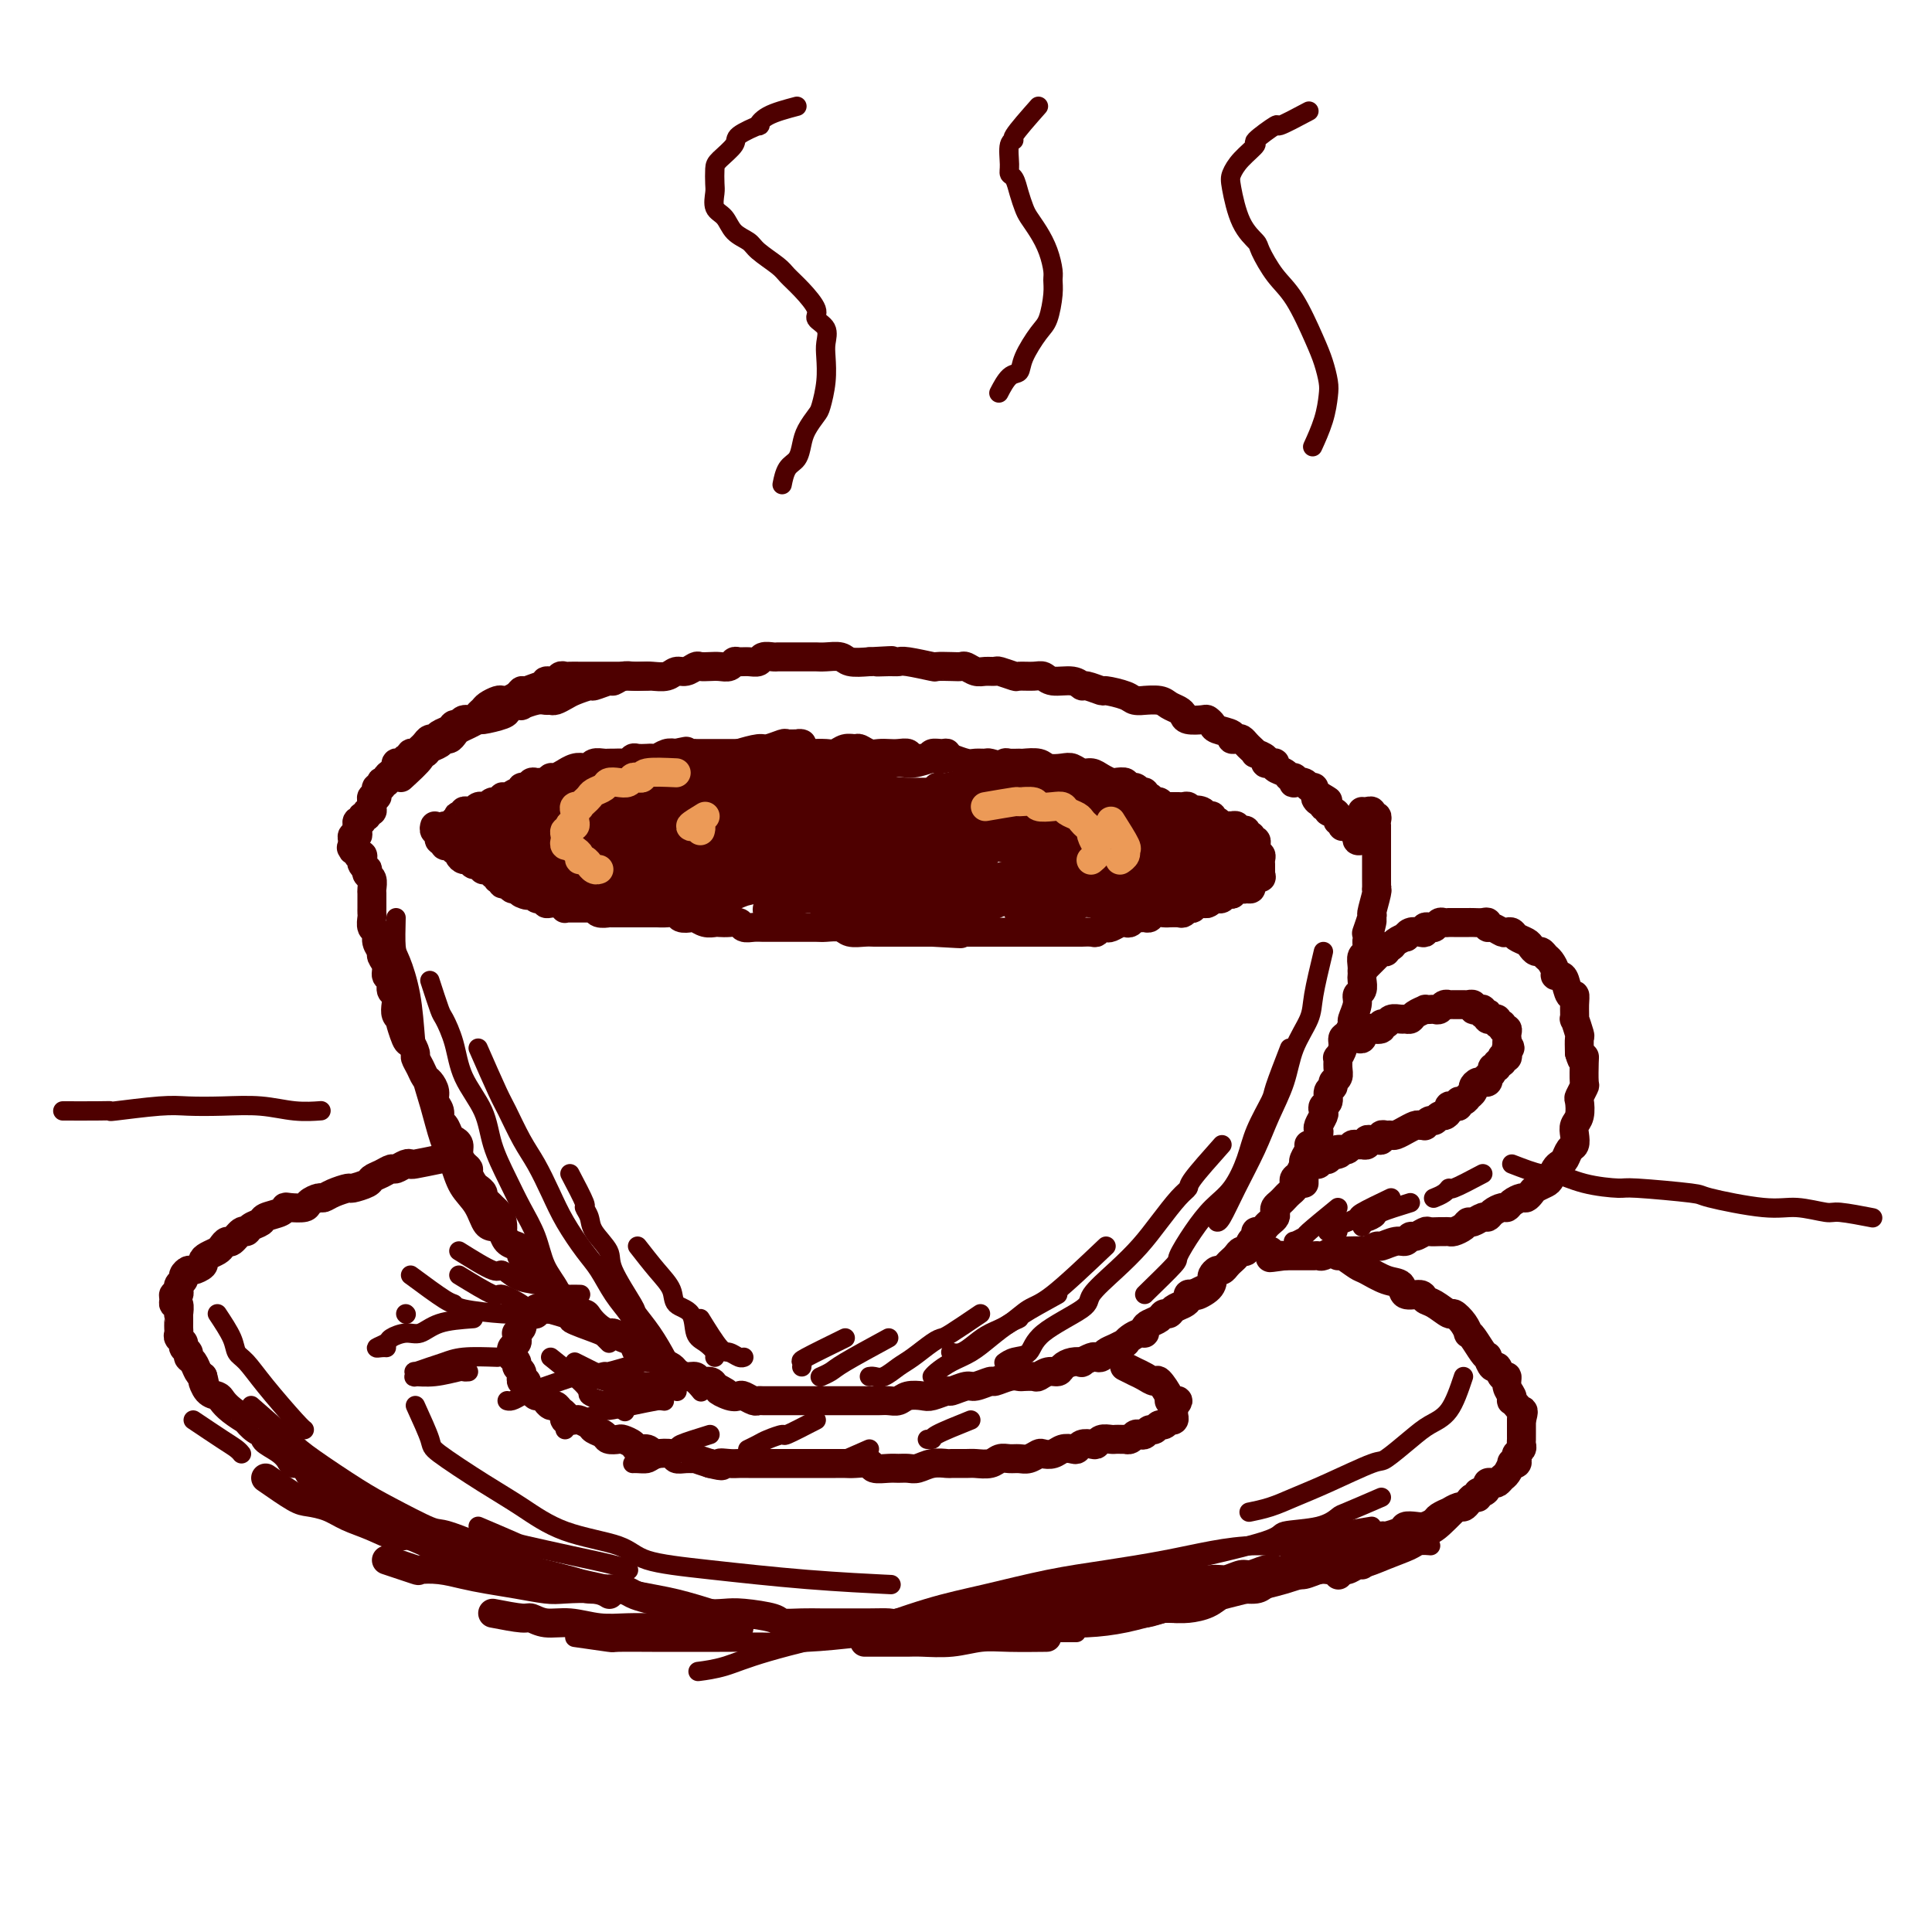 <svg viewBox='0 0 400 400' version='1.1' xmlns='http://www.w3.org/2000/svg' xmlns:xlink='http://www.w3.org/1999/xlink'><g fill='none' stroke='rgb(78,0,0)' stroke-width='6' stroke-linecap='round' stroke-linejoin='round'><path d='M134,140c-1.292,0.000 -2.584,0.000 -3,0c-0.416,-0.000 0.044,-0.000 0,0c-0.044,0.000 -0.590,0.000 -1,0c-0.410,-0.000 -0.682,-0.000 -1,0c-0.318,0.000 -0.680,0.000 -1,0c-0.320,-0.000 -0.596,-0.000 -1,0c-0.404,0.000 -0.934,0.000 -1,0c-0.066,-0.000 0.333,-0.000 0,0c-0.333,0.000 -1.398,0.000 -2,0c-0.602,-0.000 -0.743,-0.000 -1,0c-0.257,0.000 -0.632,0.000 -1,0c-0.368,-0.000 -0.729,-0.001 -1,0c-0.271,0.001 -0.453,0.004 -1,0c-0.547,-0.004 -1.461,-0.016 -2,0c-0.539,0.016 -0.705,0.061 -1,0c-0.295,-0.061 -0.721,-0.228 -1,0c-0.279,0.228 -0.411,0.850 -1,1c-0.589,0.150 -1.636,-0.171 -2,0c-0.364,0.171 -0.047,0.833 0,1c0.047,0.167 -0.176,-0.162 -1,0c-0.824,0.162 -2.248,0.814 -3,1c-0.752,0.186 -0.830,-0.095 -1,0c-0.170,0.095 -0.430,0.564 -1,1c-0.570,0.436 -1.448,0.838 -2,1c-0.552,0.162 -0.778,0.085 -1,0c-0.222,-0.085 -0.440,-0.176 -1,0c-0.560,0.176 -1.463,0.621 -2,1c-0.537,0.379 -0.707,0.694 -1,1c-0.293,0.306 -0.709,0.603 -1,1c-0.291,0.397 -0.458,0.894 -1,1c-0.542,0.106 -1.458,-0.179 -2,0c-0.542,0.179 -0.708,0.823 -1,1c-0.292,0.177 -0.708,-0.111 -1,0c-0.292,0.111 -0.460,0.621 -1,1c-0.540,0.379 -1.454,0.626 -2,1c-0.546,0.374 -0.725,0.874 -1,1c-0.275,0.126 -0.647,-0.124 -1,0c-0.353,0.124 -0.687,0.621 -1,1c-0.313,0.379 -0.605,0.642 -1,1c-0.395,0.358 -0.895,0.813 -1,1c-0.105,0.187 0.183,0.106 0,0c-0.183,-0.106 -0.836,-0.239 -1,0c-0.164,0.239 0.162,0.848 0,1c-0.162,0.152 -0.813,-0.152 -1,0c-0.187,0.152 0.091,0.762 0,1c-0.091,0.238 -0.550,0.105 -1,0c-0.450,-0.105 -0.890,-0.182 -1,0c-0.110,0.182 0.110,0.623 0,1c-0.110,0.377 -0.552,0.688 -1,1c-0.448,0.312 -0.904,0.623 -1,1c-0.096,0.377 0.167,0.818 0,1c-0.167,0.182 -0.763,0.104 -1,0c-0.237,-0.104 -0.115,-0.234 0,0c0.115,0.234 0.223,0.832 0,1c-0.223,0.168 -0.778,-0.096 -1,0c-0.222,0.096 -0.112,0.551 0,1c0.112,0.449 0.226,0.894 0,1c-0.226,0.106 -0.792,-0.125 -1,0c-0.208,0.125 -0.060,0.607 0,1c0.060,0.393 0.030,0.696 0,1'/><path d='M77,167c-0.769,1.410 -0.191,0.434 0,0c0.191,-0.434 -0.005,-0.328 0,0c0.005,0.328 0.213,0.876 0,1c-0.213,0.124 -0.845,-0.178 -1,0c-0.155,0.178 0.169,0.836 0,1c-0.169,0.164 -0.830,-0.167 -1,0c-0.170,0.167 0.150,0.832 0,1c-0.150,0.168 -0.771,-0.161 -1,0c-0.229,0.161 -0.065,0.813 0,1c0.065,0.187 0.031,-0.091 0,0c-0.031,0.091 -0.061,0.549 0,1c0.061,0.451 0.212,0.894 0,1c-0.212,0.106 -0.788,-0.125 -1,0c-0.212,0.125 -0.061,0.607 0,1c0.061,0.393 0.030,0.696 0,1'/><path d='M73,175c-0.601,1.172 -0.105,0.103 0,0c0.105,-0.103 -0.182,0.760 0,1c0.182,0.240 0.832,-0.143 1,0c0.168,0.143 -0.148,0.813 0,1c0.148,0.187 0.758,-0.108 1,0c0.242,0.108 0.116,0.621 0,1c-0.116,0.379 -0.224,0.625 0,1c0.224,0.375 0.778,0.878 1,1c0.222,0.122 0.112,-0.137 0,0c-0.112,0.137 -0.226,0.670 0,1c0.226,0.330 0.793,0.455 1,1c0.207,0.545 0.055,1.508 0,2c-0.055,0.492 -0.015,0.512 0,1c0.015,0.488 0.003,1.444 0,2c-0.003,0.556 0.003,0.711 0,1c-0.003,0.289 -0.016,0.710 0,1c0.016,0.290 0.061,0.449 0,1c-0.061,0.551 -0.228,1.495 0,2c0.228,0.505 0.850,0.572 1,1c0.150,0.428 -0.171,1.218 0,2c0.171,0.782 0.834,1.556 1,2c0.166,0.444 -0.167,0.557 0,1c0.167,0.443 0.833,1.217 1,2c0.167,0.783 -0.165,1.574 0,2c0.165,0.426 0.828,0.485 1,1c0.172,0.515 -0.147,1.486 0,2c0.147,0.514 0.761,0.571 1,1c0.239,0.429 0.103,1.231 0,2c-0.103,0.769 -0.172,1.505 0,2c0.172,0.495 0.586,0.747 1,1'/><path d='M83,211c1.498,5.622 0.243,1.677 0,1c-0.243,-0.677 0.526,1.915 1,3c0.474,1.085 0.652,0.662 1,1c0.348,0.338 0.867,1.438 1,2c0.133,0.562 -0.118,0.587 0,1c0.118,0.413 0.605,1.213 1,2c0.395,0.787 0.698,1.562 1,2c0.302,0.438 0.602,0.541 1,1c0.398,0.459 0.894,1.274 1,2c0.106,0.726 -0.179,1.364 0,2c0.179,0.636 0.821,1.270 1,2c0.179,0.730 -0.106,1.557 0,2c0.106,0.443 0.602,0.503 1,1c0.398,0.497 0.698,1.432 1,2c0.302,0.568 0.607,0.768 1,1c0.393,0.232 0.875,0.495 1,1c0.125,0.505 -0.107,1.252 0,2c0.107,0.748 0.553,1.496 1,2c0.447,0.504 0.894,0.765 1,1c0.106,0.235 -0.130,0.444 0,1c0.130,0.556 0.626,1.458 1,2c0.374,0.542 0.625,0.723 1,1c0.375,0.277 0.874,0.651 1,1c0.126,0.349 -0.120,0.673 0,1c0.120,0.327 0.607,0.656 1,1c0.393,0.344 0.693,0.703 1,1c0.307,0.297 0.620,0.531 1,1c0.380,0.469 0.826,1.172 1,2c0.174,0.828 0.075,1.780 0,2c-0.075,0.220 -0.126,-0.291 0,0c0.126,0.291 0.429,1.386 1,2c0.571,0.614 1.409,0.747 2,1c0.591,0.253 0.936,0.627 1,1c0.064,0.373 -0.152,0.747 0,1c0.152,0.253 0.671,0.386 1,1c0.329,0.614 0.468,1.708 1,2c0.532,0.292 1.457,-0.220 2,0c0.543,0.220 0.704,1.171 1,2c0.296,0.829 0.726,1.536 1,2c0.274,0.464 0.392,0.684 1,1c0.608,0.316 1.706,0.728 2,1c0.294,0.272 -0.217,0.405 0,1c0.217,0.595 1.161,1.652 2,2c0.839,0.348 1.572,-0.013 2,0c0.428,0.013 0.551,0.399 1,1c0.449,0.601 1.223,1.417 2,2c0.777,0.583 1.555,0.933 2,1c0.445,0.067 0.557,-0.150 1,0c0.443,0.150 1.217,0.666 2,1c0.783,0.334 1.574,0.485 2,1c0.426,0.515 0.485,1.395 1,2c0.515,0.605 1.485,0.935 2,1c0.515,0.065 0.574,-0.136 1,0c0.426,0.136 1.217,0.610 2,1c0.783,0.390 1.557,0.697 2,1c0.443,0.303 0.556,0.602 1,1c0.444,0.398 1.218,0.894 2,1c0.782,0.106 1.570,-0.178 2,0c0.430,0.178 0.500,0.817 1,1c0.500,0.183 1.428,-0.091 2,0c0.572,0.091 0.786,0.545 1,1'/><path d='M148,287c4.622,2.487 1.676,1.206 1,1c-0.676,-0.206 0.918,0.663 2,1c1.082,0.337 1.651,0.143 2,0c0.349,-0.143 0.478,-0.234 1,0c0.522,0.234 1.438,0.795 2,1c0.562,0.205 0.769,0.055 1,0c0.231,-0.055 0.486,-0.015 1,0c0.514,0.015 1.287,0.004 2,0c0.713,-0.004 1.365,-0.001 2,0c0.635,0.001 1.253,0.000 2,0c0.747,-0.000 1.621,-0.000 2,0c0.379,0.000 0.261,0.000 1,0c0.739,-0.000 2.333,0.000 3,0c0.667,-0.000 0.405,-0.000 1,0c0.595,0.000 2.046,0.000 3,0c0.954,-0.000 1.410,-0.000 2,0c0.590,0.000 1.313,0.001 2,0c0.687,-0.001 1.338,-0.004 2,0c0.662,0.004 1.336,0.015 2,0c0.664,-0.015 1.317,-0.055 2,0c0.683,0.055 1.395,0.207 2,0c0.605,-0.207 1.102,-0.772 2,-1c0.898,-0.228 2.198,-0.118 3,0c0.802,0.118 1.105,0.243 2,0c0.895,-0.243 2.380,-0.854 3,-1c0.620,-0.146 0.374,0.172 1,0c0.626,-0.172 2.125,-0.834 3,-1c0.875,-0.166 1.128,0.166 2,0c0.872,-0.166 2.365,-0.829 3,-1c0.635,-0.171 0.412,0.150 1,0c0.588,-0.150 1.988,-0.771 3,-1c1.012,-0.229 1.636,-0.065 2,0c0.364,0.065 0.469,0.032 1,0c0.531,-0.032 1.490,-0.064 2,0c0.510,0.064 0.573,0.224 1,0c0.427,-0.224 1.219,-0.831 2,-1c0.781,-0.169 1.552,0.099 2,0c0.448,-0.099 0.572,-0.566 1,-1c0.428,-0.434 1.161,-0.834 2,-1c0.839,-0.166 1.783,-0.096 2,0c0.217,0.096 -0.293,0.219 0,0c0.293,-0.219 1.391,-0.779 2,-1c0.609,-0.221 0.731,-0.102 1,0c0.269,0.102 0.684,0.186 1,0c0.316,-0.186 0.531,-0.641 1,-1c0.469,-0.359 1.190,-0.622 2,-1c0.810,-0.378 1.710,-0.871 2,-1c0.290,-0.129 -0.028,0.106 0,0c0.028,-0.106 0.402,-0.553 1,-1c0.598,-0.447 1.421,-0.893 2,-1c0.579,-0.107 0.915,0.125 1,0c0.085,-0.125 -0.079,-0.607 0,-1c0.079,-0.393 0.401,-0.697 1,-1c0.599,-0.303 1.473,-0.606 2,-1c0.527,-0.394 0.705,-0.879 1,-1c0.295,-0.121 0.705,0.121 1,0c0.295,-0.121 0.474,-0.607 1,-1c0.526,-0.393 1.399,-0.693 2,-1c0.601,-0.307 0.931,-0.621 1,-1c0.069,-0.379 -0.123,-0.823 0,-1c0.123,-0.177 0.562,-0.089 1,0'/><path d='M247,268c5.073,-2.599 1.755,-0.595 1,0c-0.755,0.595 1.055,-0.218 2,-1c0.945,-0.782 1.027,-1.533 1,-2c-0.027,-0.467 -0.162,-0.650 0,-1c0.162,-0.350 0.621,-0.867 1,-1c0.379,-0.133 0.679,0.118 1,0c0.321,-0.118 0.663,-0.604 1,-1c0.337,-0.396 0.667,-0.701 1,-1c0.333,-0.299 0.668,-0.590 1,-1c0.332,-0.410 0.663,-0.937 1,-1c0.337,-0.063 0.682,0.338 1,0c0.318,-0.338 0.610,-1.414 1,-2c0.390,-0.586 0.878,-0.682 1,-1c0.122,-0.318 -0.121,-0.859 0,-1c0.121,-0.141 0.607,0.117 1,0c0.393,-0.117 0.693,-0.609 1,-1c0.307,-0.391 0.621,-0.682 1,-1c0.379,-0.318 0.823,-0.663 1,-1c0.177,-0.337 0.089,-0.668 0,-1c-0.089,-0.332 -0.178,-0.666 0,-1c0.178,-0.334 0.622,-0.667 1,-1c0.378,-0.333 0.689,-0.667 1,-1c0.311,-0.333 0.622,-0.665 1,-1c0.378,-0.335 0.823,-0.672 1,-1c0.177,-0.328 0.086,-0.648 0,-1c-0.086,-0.352 -0.168,-0.737 0,-1c0.168,-0.263 0.585,-0.402 1,-1c0.415,-0.598 0.828,-1.653 1,-2c0.172,-0.347 0.101,0.014 0,0c-0.101,-0.014 -0.234,-0.403 0,-1c0.234,-0.597 0.833,-1.403 1,-2c0.167,-0.597 -0.100,-0.985 0,-1c0.100,-0.015 0.566,0.343 1,0c0.434,-0.343 0.834,-1.387 1,-2c0.166,-0.613 0.096,-0.794 0,-1c-0.096,-0.206 -0.218,-0.435 0,-1c0.218,-0.565 0.775,-1.465 1,-2c0.225,-0.535 0.117,-0.707 0,-1c-0.117,-0.293 -0.243,-0.709 0,-1c0.243,-0.291 0.853,-0.459 1,-1c0.147,-0.541 -0.171,-1.457 0,-2c0.171,-0.543 0.831,-0.714 1,-1c0.169,-0.286 -0.152,-0.688 0,-1c0.152,-0.312 0.777,-0.534 1,-1c0.223,-0.466 0.045,-1.176 0,-2c-0.045,-0.824 0.043,-1.764 0,-2c-0.043,-0.236 -0.218,0.231 0,0c0.218,-0.231 0.828,-1.159 1,-2c0.172,-0.841 -0.093,-1.594 0,-2c0.093,-0.406 0.546,-0.466 1,-1c0.454,-0.534 0.910,-1.542 1,-2c0.090,-0.458 -0.186,-0.364 0,-1c0.186,-0.636 0.834,-2.001 1,-3c0.166,-0.999 -0.152,-1.632 0,-2c0.152,-0.368 0.772,-0.470 1,-1c0.228,-0.530 0.065,-1.489 0,-2c-0.065,-0.511 -0.031,-0.573 0,-1c0.031,-0.427 0.060,-1.217 0,-2c-0.060,-0.783 -0.208,-1.557 0,-2c0.208,-0.443 0.774,-0.555 1,-1c0.226,-0.445 0.113,-1.222 0,-2'/><path d='M283,195c2.255,-8.161 0.394,-3.063 0,-2c-0.394,1.063 0.679,-1.910 1,-3c0.321,-1.090 -0.110,-0.298 0,-1c0.110,-0.702 0.762,-2.900 1,-4c0.238,-1.100 0.064,-1.103 0,-1c-0.064,0.103 -0.017,0.312 0,0c0.017,-0.312 0.005,-1.143 0,-2c-0.005,-0.857 -0.001,-1.739 0,-2c0.001,-0.261 0.000,0.098 0,0c-0.000,-0.098 -0.000,-0.652 0,-1c0.000,-0.348 0.000,-0.488 0,-1c-0.000,-0.512 -0.000,-1.394 0,-2c0.000,-0.606 0.000,-0.936 0,-1c-0.000,-0.064 -0.000,0.136 0,0c0.000,-0.136 0.000,-0.610 0,-1c-0.000,-0.390 -0.000,-0.696 0,-1c0.000,-0.304 0.001,-0.607 0,-1c-0.001,-0.393 -0.004,-0.875 0,-1c0.004,-0.125 0.016,0.106 0,0c-0.016,-0.106 -0.060,-0.550 0,-1c0.060,-0.450 0.222,-0.905 0,-1c-0.222,-0.095 -0.830,0.171 -1,0c-0.170,-0.171 0.099,-0.778 0,-1c-0.099,-0.222 -0.565,-0.060 -1,0c-0.435,0.060 -0.839,0.017 -1,0c-0.161,-0.017 -0.081,-0.009 0,0'/><path d='M83,161c1.717,-1.571 3.433,-3.142 4,-4c0.567,-0.858 -0.017,-1.005 0,-1c0.017,0.005 0.634,0.160 1,0c0.366,-0.160 0.479,-0.634 1,-1c0.521,-0.366 1.448,-0.623 2,-1c0.552,-0.377 0.728,-0.874 1,-1c0.272,-0.126 0.641,0.120 1,0c0.359,-0.120 0.709,-0.606 1,-1c0.291,-0.394 0.523,-0.697 1,-1c0.477,-0.303 1.199,-0.606 2,-1c0.801,-0.394 1.680,-0.880 2,-1c0.320,-0.120 0.080,0.125 1,0c0.920,-0.125 3.000,-0.621 4,-1c1.000,-0.379 0.918,-0.641 1,-1c0.082,-0.359 0.326,-0.814 1,-1c0.674,-0.186 1.777,-0.103 2,0c0.223,0.103 -0.436,0.224 0,0c0.436,-0.224 1.965,-0.795 3,-1c1.035,-0.205 1.574,-0.043 2,0c0.426,0.043 0.738,-0.031 1,0c0.262,0.031 0.474,0.167 1,0c0.526,-0.167 1.367,-0.637 2,-1c0.633,-0.363 1.058,-0.618 2,-1c0.942,-0.382 2.402,-0.891 3,-1c0.598,-0.109 0.334,0.181 1,0c0.666,-0.181 2.262,-0.833 3,-1c0.738,-0.167 0.619,0.151 1,0c0.381,-0.151 1.260,-0.771 2,-1c0.740,-0.229 1.339,-0.065 2,0c0.661,0.065 1.384,0.033 2,0c0.616,-0.033 1.125,-0.065 2,0c0.875,0.065 2.118,0.228 3,0c0.882,-0.228 1.405,-0.846 2,-1c0.595,-0.154 1.261,0.154 2,0c0.739,-0.154 1.550,-0.772 2,-1c0.450,-0.228 0.541,-0.065 1,0c0.459,0.065 1.288,0.032 2,0c0.712,-0.032 1.307,-0.061 2,0c0.693,0.061 1.485,0.214 2,0c0.515,-0.214 0.753,-0.793 1,-1c0.247,-0.207 0.504,-0.041 1,0c0.496,0.041 1.232,-0.041 2,0c0.768,0.041 1.568,0.207 2,0c0.432,-0.207 0.496,-0.788 1,-1c0.504,-0.212 1.449,-0.057 2,0c0.551,0.057 0.710,0.015 1,0c0.290,-0.015 0.712,-0.004 1,0c0.288,0.004 0.444,0.001 1,0c0.556,-0.001 1.513,-0.000 2,0c0.487,0.000 0.505,-0.001 1,0c0.495,0.001 1.468,0.004 2,0c0.532,-0.004 0.623,-0.015 1,0c0.377,0.015 1.039,0.056 2,0c0.961,-0.056 2.220,-0.207 3,0c0.780,0.207 1.080,0.774 2,1c0.920,0.226 2.460,0.113 4,0'/><path d='M180,137c8.251,-0.463 3.378,-0.120 2,0c-1.378,0.120 0.738,0.018 2,0c1.262,-0.018 1.668,0.048 2,0c0.332,-0.048 0.590,-0.209 2,0c1.410,0.209 3.974,0.787 5,1c1.026,0.213 0.516,0.061 1,0c0.484,-0.061 1.964,-0.030 3,0c1.036,0.030 1.630,0.061 2,0c0.370,-0.061 0.517,-0.214 1,0c0.483,0.214 1.303,0.793 2,1c0.697,0.207 1.270,0.041 2,0c0.730,-0.041 1.617,0.042 2,0c0.383,-0.042 0.263,-0.208 1,0c0.737,0.208 2.331,0.792 3,1c0.669,0.208 0.413,0.041 1,0c0.587,-0.041 2.017,0.046 3,0c0.983,-0.046 1.518,-0.224 2,0c0.482,0.224 0.911,0.848 2,1c1.089,0.152 2.838,-0.170 4,0c1.162,0.170 1.737,0.833 2,1c0.263,0.167 0.216,-0.162 1,0c0.784,0.162 2.400,0.814 3,1c0.600,0.186 0.182,-0.093 1,0c0.818,0.093 2.870,0.560 4,1c1.130,0.440 1.338,0.853 2,1c0.662,0.147 1.778,0.028 2,0c0.222,-0.028 -0.448,0.034 0,0c0.448,-0.034 2.016,-0.163 3,0c0.984,0.163 1.385,0.618 2,1c0.615,0.382 1.446,0.690 2,1c0.554,0.310 0.832,0.622 1,1c0.168,0.378 0.228,0.822 1,1c0.772,0.178 2.257,0.089 3,0c0.743,-0.089 0.745,-0.178 1,0c0.255,0.178 0.765,0.622 1,1c0.235,0.378 0.195,0.689 1,1c0.805,0.311 2.453,0.622 3,1c0.547,0.378 -0.009,0.822 0,1c0.009,0.178 0.581,0.090 1,0c0.419,-0.090 0.685,-0.183 1,0c0.315,0.183 0.681,0.640 1,1c0.319,0.360 0.593,0.622 1,1c0.407,0.378 0.949,0.872 1,1c0.051,0.128 -0.388,-0.110 0,0c0.388,0.110 1.605,0.568 2,1c0.395,0.432 -0.031,0.836 0,1c0.031,0.164 0.519,0.086 1,0c0.481,-0.086 0.956,-0.182 1,0c0.044,0.182 -0.341,0.641 0,1c0.341,0.359 1.410,0.618 2,1c0.590,0.382 0.701,0.886 1,1c0.299,0.114 0.787,-0.162 1,0c0.213,0.162 0.152,0.761 0,1c-0.152,0.239 -0.394,0.119 0,0c0.394,-0.119 1.425,-0.238 2,0c0.575,0.238 0.693,0.833 1,1c0.307,0.167 0.802,-0.095 1,0c0.198,0.095 0.099,0.548 0,1'/><path d='M272,164c5.194,3.100 2.180,1.352 1,1c-1.180,-0.352 -0.527,0.694 0,1c0.527,0.306 0.929,-0.129 1,0c0.071,0.129 -0.187,0.822 0,1c0.187,0.178 0.820,-0.158 1,0c0.180,0.158 -0.092,0.812 0,1c0.092,0.188 0.547,-0.090 1,0c0.453,0.090 0.905,0.546 1,1c0.095,0.454 -0.168,0.905 0,1c0.168,0.095 0.766,-0.168 1,0c0.234,0.168 0.105,0.766 0,1c-0.105,0.234 -0.187,0.105 0,0c0.187,-0.105 0.642,-0.186 1,0c0.358,0.186 0.618,0.638 1,1c0.382,0.362 0.886,0.633 1,1c0.114,0.367 -0.162,0.830 0,1c0.162,0.170 0.760,0.049 1,0c0.240,-0.049 0.120,-0.024 0,0'/><path d='M92,171c0.455,0.009 0.910,0.017 1,0c0.090,-0.017 -0.186,-0.061 0,0c0.186,0.061 0.833,0.226 1,0c0.167,-0.226 -0.148,-0.844 0,-1c0.148,-0.156 0.757,0.151 1,0c0.243,-0.151 0.121,-0.759 0,-1c-0.121,-0.241 -0.240,-0.116 0,0c0.240,0.116 0.837,0.223 1,0c0.163,-0.223 -0.110,-0.778 0,-1c0.110,-0.222 0.603,-0.112 1,0c0.397,0.112 0.698,0.227 1,0c0.302,-0.227 0.604,-0.797 1,-1c0.396,-0.203 0.884,-0.039 1,0c0.116,0.039 -0.141,-0.046 0,0c0.141,0.046 0.681,0.224 1,0c0.319,-0.224 0.418,-0.849 1,-1c0.582,-0.151 1.649,0.171 2,0c0.351,-0.171 -0.012,-0.834 0,-1c0.012,-0.166 0.398,0.167 1,0c0.602,-0.167 1.418,-0.833 2,-1c0.582,-0.167 0.929,0.166 1,0c0.071,-0.166 -0.136,-0.829 0,-1c0.136,-0.171 0.614,0.151 1,0c0.386,-0.151 0.681,-0.777 1,-1c0.319,-0.223 0.661,-0.045 1,0c0.339,0.045 0.673,-0.045 1,0c0.327,0.045 0.646,0.223 1,0c0.354,-0.223 0.742,-0.848 1,-1c0.258,-0.152 0.388,0.169 1,0c0.612,-0.169 1.708,-0.829 2,-1c0.292,-0.171 -0.221,0.147 0,0c0.221,-0.147 1.176,-0.757 2,-1c0.824,-0.243 1.516,-0.118 2,0c0.484,0.118 0.758,0.228 1,0c0.242,-0.228 0.450,-0.793 1,-1c0.550,-0.207 1.443,-0.054 2,0c0.557,0.054 0.780,0.011 1,0c0.220,-0.011 0.439,0.011 1,0c0.561,-0.011 1.463,-0.055 2,0c0.537,0.055 0.707,0.211 1,0c0.293,-0.211 0.708,-0.788 1,-1c0.292,-0.212 0.463,-0.061 1,0c0.537,0.061 1.442,0.030 2,0c0.558,-0.030 0.768,-0.060 1,0c0.232,0.060 0.486,0.208 1,0c0.514,-0.208 1.290,-0.774 2,-1c0.710,-0.226 1.355,-0.113 2,0'/><path d='M140,156c4.469,-0.928 0.640,-0.249 0,0c-0.640,0.249 1.908,0.067 3,0c1.092,-0.067 0.729,-0.018 1,0c0.271,0.018 1.177,0.005 2,0c0.823,-0.005 1.564,-0.001 2,0c0.436,0.001 0.568,0.000 1,0c0.432,-0.000 1.163,-0.000 2,0c0.837,0.000 1.782,0.000 2,0c0.218,-0.000 -0.289,-0.000 0,0c0.289,0.000 1.373,0.000 2,0c0.627,-0.000 0.797,-0.000 1,0c0.203,0.000 0.437,-0.000 1,0c0.563,0.000 1.454,0.000 2,0c0.546,-0.000 0.749,-0.000 1,0c0.251,0.000 0.552,0.000 1,0c0.448,-0.000 1.044,-0.000 2,0c0.956,0.000 2.273,0.001 3,0c0.727,-0.001 0.866,-0.004 1,0c0.134,0.004 0.263,0.015 1,0c0.737,-0.015 2.080,-0.058 3,0c0.920,0.058 1.415,0.215 2,0c0.585,-0.215 1.259,-0.804 2,-1c0.741,-0.196 1.550,-0.000 2,0c0.450,0.000 0.543,-0.196 1,0c0.457,0.196 1.279,0.784 2,1c0.721,0.216 1.343,0.062 2,0c0.657,-0.062 1.350,-0.031 2,0c0.650,0.031 1.257,0.061 2,0c0.743,-0.061 1.622,-0.212 2,0c0.378,0.212 0.256,0.788 1,1c0.744,0.212 2.353,0.061 3,0c0.647,-0.061 0.333,-0.030 1,0c0.667,0.030 2.315,0.061 3,0c0.685,-0.061 0.405,-0.213 1,0c0.595,0.213 2.064,0.792 3,1c0.936,0.208 1.339,0.045 2,0c0.661,-0.045 1.580,0.029 2,0c0.420,-0.029 0.340,-0.162 1,0c0.660,0.162 2.060,0.618 3,1c0.940,0.382 1.420,0.690 2,1c0.580,0.310 1.259,0.622 2,1c0.741,0.378 1.544,0.823 2,1c0.456,0.177 0.564,0.085 1,0c0.436,-0.085 1.201,-0.164 2,0c0.799,0.164 1.631,0.570 2,1c0.369,0.430 0.274,0.885 1,1c0.726,0.115 2.274,-0.109 3,0c0.726,0.109 0.631,0.551 1,1c0.369,0.449 1.202,0.904 2,1c0.798,0.096 1.561,-0.166 2,0c0.439,0.166 0.556,0.761 1,1c0.444,0.239 1.217,0.121 2,0c0.783,-0.121 1.576,-0.244 2,0c0.424,0.244 0.480,0.854 1,1c0.520,0.146 1.505,-0.172 2,0c0.495,0.172 0.500,0.834 1,1c0.500,0.166 1.496,-0.166 2,0c0.504,0.166 0.517,0.828 1,1c0.483,0.172 1.438,-0.146 2,0c0.562,0.146 0.732,0.756 1,1c0.268,0.244 0.634,0.122 1,0'/><path d='M244,171c6.350,2.007 2.226,0.524 1,0c-1.226,-0.524 0.446,-0.089 1,0c0.554,0.089 -0.010,-0.169 0,0c0.010,0.169 0.594,0.763 1,1c0.406,0.237 0.634,0.115 1,0c0.366,-0.115 0.869,-0.223 1,0c0.131,0.223 -0.109,0.778 0,1c0.109,0.222 0.568,0.111 1,0c0.432,-0.111 0.837,-0.222 1,0c0.163,0.222 0.085,0.777 0,1c-0.085,0.223 -0.177,0.112 0,0c0.177,-0.112 0.622,-0.227 1,0c0.378,0.227 0.689,0.797 1,1c0.311,0.203 0.623,0.040 1,0c0.377,-0.040 0.819,0.045 1,0c0.181,-0.045 0.102,-0.218 0,0c-0.102,0.218 -0.227,0.829 0,1c0.227,0.171 0.807,-0.098 1,0c0.193,0.098 0.000,0.562 0,1c-0.000,0.438 0.192,0.849 0,1c-0.192,0.151 -0.769,0.043 -1,0c-0.231,-0.043 -0.115,-0.022 0,0'/><path d='M90,172c0.031,-0.545 0.061,-1.089 0,-1c-0.061,0.089 -0.214,0.813 0,1c0.214,0.187 0.793,-0.161 1,0c0.207,0.161 0.041,0.831 0,1c-0.041,0.169 0.044,-0.165 0,0c-0.044,0.165 -0.218,0.828 0,1c0.218,0.172 0.828,-0.146 1,0c0.172,0.146 -0.093,0.756 0,1c0.093,0.244 0.546,0.121 1,0c0.454,-0.121 0.909,-0.238 1,0c0.091,0.238 -0.183,0.833 0,1c0.183,0.167 0.823,-0.095 1,0c0.177,0.095 -0.107,0.546 0,1c0.107,0.454 0.607,0.910 1,1c0.393,0.090 0.679,-0.186 1,0c0.321,0.186 0.677,0.835 1,1c0.323,0.165 0.612,-0.153 1,0c0.388,0.153 0.873,0.777 1,1c0.127,0.223 -0.106,0.045 0,0c0.106,-0.045 0.549,0.044 1,0c0.451,-0.044 0.909,-0.222 1,0c0.091,0.222 -0.186,0.843 0,1c0.186,0.157 0.834,-0.150 1,0c0.166,0.150 -0.148,0.757 0,1c0.148,0.243 0.760,0.121 1,0c0.240,-0.121 0.107,-0.243 0,0c-0.107,0.243 -0.187,0.850 0,1c0.187,0.150 0.642,-0.156 1,0c0.358,0.156 0.618,0.774 1,1c0.382,0.226 0.886,0.061 1,0c0.114,-0.061 -0.162,-0.016 0,0c0.162,0.016 0.760,0.005 1,0c0.240,-0.005 0.120,-0.002 0,0'/><path d='M108,184c2.737,2.079 0.578,1.275 0,1c-0.578,-0.275 0.423,-0.022 1,0c0.577,0.022 0.728,-0.186 1,0c0.272,0.186 0.664,0.768 1,1c0.336,0.232 0.615,0.115 1,0c0.385,-0.115 0.877,-0.227 1,0c0.123,0.227 -0.121,0.792 0,1c0.121,0.208 0.607,0.060 1,0c0.393,-0.060 0.693,-0.030 1,0c0.307,0.030 0.621,0.061 1,0c0.379,-0.061 0.823,-0.212 1,0c0.177,0.212 0.088,0.789 0,1c-0.088,0.211 -0.173,0.056 0,0c0.173,-0.056 0.606,-0.015 1,0c0.394,0.015 0.750,0.003 1,0c0.250,-0.003 0.394,0.003 1,0c0.606,-0.003 1.673,-0.015 2,0c0.327,0.015 -0.086,0.057 0,0c0.086,-0.057 0.670,-0.211 1,0c0.330,0.211 0.407,0.789 1,1c0.593,0.211 1.702,0.057 2,0c0.298,-0.057 -0.216,-0.015 0,0c0.216,0.015 1.161,0.004 2,0c0.839,-0.004 1.572,-0.001 2,0c0.428,0.001 0.551,0.001 1,0c0.449,-0.001 1.223,-0.001 2,0c0.777,0.001 1.555,0.004 2,0c0.445,-0.004 0.557,-0.015 1,0c0.443,0.015 1.217,0.056 2,0c0.783,-0.056 1.574,-0.207 2,0c0.426,0.207 0.485,0.774 1,1c0.515,0.226 1.485,0.113 2,0c0.515,-0.113 0.574,-0.226 1,0c0.426,0.226 1.217,0.792 2,1c0.783,0.208 1.557,0.060 2,0c0.443,-0.060 0.555,-0.030 1,0c0.445,0.030 1.221,0.061 2,0c0.779,-0.061 1.560,-0.212 2,0c0.440,0.212 0.541,0.789 1,1c0.459,0.211 1.278,0.057 2,0c0.722,-0.057 1.347,-0.015 2,0c0.653,0.015 1.334,0.004 2,0c0.666,-0.004 1.318,-0.001 2,0c0.682,0.001 1.394,-0.001 2,0c0.606,0.001 1.106,0.004 2,0c0.894,-0.004 2.183,-0.015 3,0c0.817,0.015 1.163,0.057 2,0c0.837,-0.057 2.163,-0.211 3,0c0.837,0.211 1.183,0.789 2,1c0.817,0.211 2.106,0.057 3,0c0.894,-0.057 1.394,-0.015 2,0c0.606,0.015 1.317,0.004 2,0c0.683,-0.004 1.338,-0.001 2,0c0.662,0.001 1.332,0.000 2,0c0.668,-0.000 1.334,-0.000 2,0c0.666,0.000 1.333,0.000 2,0c0.667,-0.000 1.333,-0.000 2,0'/><path d='M193,193c10.700,0.619 3.950,0.166 2,0c-1.950,-0.166 0.900,-0.044 2,0c1.100,0.044 0.450,0.012 1,0c0.550,-0.012 2.300,-0.003 3,0c0.700,0.003 0.348,0.001 1,0c0.652,-0.001 2.306,-0.000 3,0c0.694,0.000 0.427,0.000 1,0c0.573,-0.000 1.985,-0.000 3,0c1.015,0.000 1.633,0.000 2,0c0.367,-0.000 0.482,-0.000 1,0c0.518,0.000 1.439,0.000 2,0c0.561,-0.000 0.762,-0.000 1,0c0.238,0.000 0.514,0.000 1,0c0.486,-0.000 1.182,-0.000 2,0c0.818,0.000 1.758,0.000 2,0c0.242,-0.000 -0.216,-0.000 0,0c0.216,0.000 1.104,0.001 2,0c0.896,-0.001 1.798,-0.004 2,0c0.202,0.004 -0.296,0.015 0,0c0.296,-0.015 1.388,-0.056 2,0c0.612,0.056 0.745,0.207 1,0c0.255,-0.207 0.632,-0.774 1,-1c0.368,-0.226 0.729,-0.112 1,0c0.271,0.112 0.454,0.222 1,0c0.546,-0.222 1.456,-0.777 2,-1c0.544,-0.223 0.723,-0.112 1,0c0.277,0.112 0.652,0.227 1,0c0.348,-0.227 0.670,-0.797 1,-1c0.330,-0.203 0.669,-0.040 1,0c0.331,0.040 0.653,-0.042 1,0c0.347,0.042 0.718,0.207 1,0c0.282,-0.207 0.475,-0.788 1,-1c0.525,-0.212 1.383,-0.056 2,0c0.617,0.056 0.992,0.011 1,0c0.008,-0.011 -0.353,0.011 0,0c0.353,-0.011 1.419,-0.054 2,0c0.581,0.054 0.677,0.207 1,0c0.323,-0.207 0.874,-0.773 1,-1c0.126,-0.227 -0.174,-0.114 0,0c0.174,0.114 0.821,0.228 1,0c0.179,-0.228 -0.111,-0.797 0,-1c0.111,-0.203 0.622,-0.040 1,0c0.378,0.040 0.622,-0.042 1,0c0.378,0.042 0.889,0.208 1,0c0.111,-0.208 -0.179,-0.792 0,-1c0.179,-0.208 0.826,-0.042 1,0c0.174,0.042 -0.126,-0.040 0,0c0.126,0.040 0.678,0.203 1,0c0.322,-0.203 0.415,-0.773 1,-1c0.585,-0.227 1.663,-0.113 2,0c0.337,0.113 -0.068,0.224 0,0c0.068,-0.224 0.607,-0.782 1,-1c0.393,-0.218 0.638,-0.097 1,0c0.362,0.097 0.839,0.170 1,0c0.161,-0.170 0.005,-0.584 0,-1c-0.005,-0.416 0.141,-0.833 0,-1c-0.141,-0.167 -0.571,-0.083 -1,0'/><path d='M257,182c4.631,-1.702 0.708,-0.458 -1,0c-1.708,0.458 -1.202,0.131 -1,0c0.202,-0.131 0.101,-0.065 0,0'/><path d='M108,167c-2.346,1.169 -4.692,2.337 -6,3c-1.308,0.663 -1.577,0.819 -2,1c-0.423,0.181 -0.998,0.387 -2,1c-1.002,0.613 -2.430,1.634 -3,2c-0.570,0.366 -0.283,0.076 0,0c0.283,-0.076 0.561,0.060 1,0c0.439,-0.060 1.038,-0.317 2,-1c0.962,-0.683 2.287,-1.794 3,-2c0.713,-0.206 0.815,0.492 2,0c1.185,-0.492 3.455,-2.174 5,-3c1.545,-0.826 2.366,-0.795 3,-1c0.634,-0.205 1.081,-0.644 2,-1c0.919,-0.356 2.311,-0.628 3,-1c0.689,-0.372 0.676,-0.843 1,-1c0.324,-0.157 0.984,-0.000 1,0c0.016,0.000 -0.612,-0.156 -1,0c-0.388,0.156 -0.535,0.623 -1,1c-0.465,0.377 -1.248,0.665 -2,1c-0.752,0.335 -1.472,0.716 -2,1c-0.528,0.284 -0.864,0.472 -2,1c-1.136,0.528 -3.070,1.395 -4,2c-0.930,0.605 -0.855,0.948 -1,1c-0.145,0.052 -0.511,-0.186 -1,0c-0.489,0.186 -1.100,0.798 -1,1c0.100,0.202 0.911,-0.004 1,0c0.089,0.004 -0.546,0.218 0,0c0.546,-0.218 2.271,-0.869 3,-1c0.729,-0.131 0.463,0.259 1,0c0.537,-0.259 1.878,-1.168 3,-2c1.122,-0.832 2.027,-1.586 3,-2c0.973,-0.414 2.016,-0.489 3,-1c0.984,-0.511 1.910,-1.457 3,-2c1.090,-0.543 2.342,-0.682 3,-1c0.658,-0.318 0.720,-0.815 1,-1c0.280,-0.185 0.778,-0.058 1,0c0.222,0.058 0.170,0.047 0,0c-0.170,-0.047 -0.457,-0.131 -1,0c-0.543,0.131 -1.341,0.476 -2,1c-0.659,0.524 -1.180,1.229 -2,2c-0.820,0.771 -1.941,1.610 -3,2c-1.059,0.390 -2.057,0.332 -3,1c-0.943,0.668 -1.832,2.064 -3,3c-1.168,0.936 -2.616,1.413 -4,2c-1.384,0.587 -2.704,1.283 -4,2c-1.296,0.717 -2.567,1.456 -3,2c-0.433,0.544 -0.026,0.892 0,1c0.026,0.108 -0.327,-0.024 0,0c0.327,0.024 1.334,0.206 2,0c0.666,-0.206 0.991,-0.798 3,-2c2.009,-1.202 5.704,-3.013 8,-4c2.296,-0.987 3.195,-1.150 5,-2c1.805,-0.850 4.516,-2.386 6,-3c1.484,-0.614 1.742,-0.307 2,0'/><path d='M126,167c5.007,-2.121 4.523,-2.425 5,-3c0.477,-0.575 1.915,-1.422 4,-2c2.085,-0.578 4.818,-0.887 6,-1c1.182,-0.113 0.813,-0.031 1,0c0.187,0.031 0.932,0.009 1,0c0.068,-0.009 -0.539,-0.005 -1,0c-0.461,0.005 -0.775,0.012 -1,0c-0.225,-0.012 -0.363,-0.044 -2,1c-1.637,1.044 -4.775,3.165 -6,4c-1.225,0.835 -0.536,0.384 -2,1c-1.464,0.616 -5.079,2.297 -7,3c-1.921,0.703 -2.147,0.426 -3,1c-0.853,0.574 -2.333,1.998 -4,3c-1.667,1.002 -3.522,1.582 -5,2c-1.478,0.418 -2.581,0.672 -3,1c-0.419,0.328 -0.154,0.728 0,1c0.154,0.272 0.198,0.416 1,0c0.802,-0.416 2.364,-1.391 3,-2c0.636,-0.609 0.348,-0.852 1,-1c0.652,-0.148 2.243,-0.200 4,-1c1.757,-0.800 3.678,-2.347 5,-3c1.322,-0.653 2.045,-0.414 4,-1c1.955,-0.586 5.141,-1.999 7,-3c1.859,-1.001 2.389,-1.589 3,-2c0.611,-0.411 1.302,-0.644 2,-1c0.698,-0.356 1.402,-0.835 2,-1c0.598,-0.165 1.092,-0.016 1,0c-0.092,0.016 -0.768,-0.099 -1,0c-0.232,0.099 -0.021,0.413 -1,1c-0.979,0.587 -3.149,1.446 -4,2c-0.851,0.554 -0.384,0.804 -1,1c-0.616,0.196 -2.317,0.340 -4,1c-1.683,0.660 -3.349,1.836 -5,3c-1.651,1.164 -3.286,2.314 -5,3c-1.714,0.686 -3.505,0.906 -6,2c-2.495,1.094 -5.692,3.061 -7,4c-1.308,0.939 -0.727,0.850 -1,1c-0.273,0.150 -1.398,0.538 -2,1c-0.602,0.462 -0.679,0.997 0,1c0.679,0.003 2.113,-0.527 3,-1c0.887,-0.473 1.227,-0.888 3,-2c1.773,-1.112 4.978,-2.921 8,-4c3.022,-1.079 5.860,-1.427 7,-2c1.140,-0.573 0.584,-1.372 2,-2c1.416,-0.628 4.806,-1.087 7,-2c2.194,-0.913 3.193,-2.281 5,-3c1.807,-0.719 4.424,-0.790 6,-1c1.576,-0.210 2.112,-0.558 3,-1c0.888,-0.442 2.130,-0.977 2,-1c-0.130,-0.023 -1.631,0.464 -3,1c-1.369,0.536 -2.605,1.119 -4,2c-1.395,0.881 -2.948,2.060 -5,3c-2.052,0.940 -4.603,1.643 -6,2c-1.397,0.357 -1.639,0.369 -3,1c-1.361,0.631 -3.840,1.882 -6,3c-2.160,1.118 -4.002,2.104 -6,3c-1.998,0.896 -4.153,1.703 -5,2c-0.847,0.297 -0.385,0.085 0,0c0.385,-0.085 0.692,-0.042 1,0'/><path d='M114,181c-4.989,2.415 0.037,0.454 3,-1c2.963,-1.454 3.863,-2.400 5,-3c1.137,-0.600 2.511,-0.854 5,-2c2.489,-1.146 6.095,-3.186 8,-4c1.905,-0.814 2.111,-0.404 4,-1c1.889,-0.596 5.463,-2.198 7,-3c1.537,-0.802 1.038,-0.805 2,-1c0.962,-0.195 3.385,-0.581 5,-1c1.615,-0.419 2.422,-0.869 3,-1c0.578,-0.131 0.927,0.058 1,0c0.073,-0.058 -0.131,-0.361 -1,0c-0.869,0.361 -2.402,1.388 -3,2c-0.598,0.612 -0.261,0.810 -1,1c-0.739,0.190 -2.554,0.372 -4,1c-1.446,0.628 -2.522,1.702 -5,3c-2.478,1.298 -6.358,2.820 -9,4c-2.642,1.180 -4.047,2.018 -6,3c-1.953,0.982 -4.455,2.107 -6,3c-1.545,0.893 -2.134,1.555 -3,2c-0.866,0.445 -2.008,0.673 -3,1c-0.992,0.327 -1.833,0.753 -2,1c-0.167,0.247 0.342,0.315 1,0c0.658,-0.315 1.466,-1.012 2,-1c0.534,0.012 0.794,0.733 3,0c2.206,-0.733 6.359,-2.919 8,-4c1.641,-1.081 0.770,-1.057 3,-2c2.230,-0.943 7.560,-2.851 10,-4c2.440,-1.149 1.988,-1.537 3,-2c1.012,-0.463 3.486,-1.000 6,-2c2.514,-1.000 5.068,-2.464 7,-3c1.932,-0.536 3.241,-0.143 4,0c0.759,0.143 0.967,0.035 1,0c0.033,-0.035 -0.110,0.003 0,0c0.110,-0.003 0.472,-0.047 0,0c-0.472,0.047 -1.778,0.184 -3,1c-1.222,0.816 -2.362,2.309 -4,3c-1.638,0.691 -3.776,0.579 -5,1c-1.224,0.421 -1.536,1.374 -3,2c-1.464,0.626 -4.080,0.924 -6,2c-1.920,1.076 -3.143,2.929 -5,4c-1.857,1.071 -4.347,1.361 -6,2c-1.653,0.639 -2.467,1.626 -3,2c-0.533,0.374 -0.784,0.136 -1,0c-0.216,-0.136 -0.397,-0.171 0,0c0.397,0.171 1.370,0.548 3,0c1.630,-0.548 3.915,-2.020 6,-3c2.085,-0.980 3.971,-1.467 5,-2c1.029,-0.533 1.203,-1.112 3,-2c1.797,-0.888 5.219,-2.084 8,-3c2.781,-0.916 4.920,-1.552 6,-2c1.080,-0.448 1.099,-0.709 2,-1c0.901,-0.291 2.683,-0.611 4,-1c1.317,-0.389 2.170,-0.847 3,-1c0.830,-0.153 1.637,-0.001 2,0c0.363,0.001 0.282,-0.147 0,0c-0.282,0.147 -0.765,0.591 -1,1c-0.235,0.409 -0.220,0.784 -1,1c-0.780,0.216 -2.353,0.274 -4,1c-1.647,0.726 -3.366,2.118 -5,3c-1.634,0.882 -3.181,1.252 -5,2c-1.819,0.748 -3.909,1.874 -6,3'/><path d='M146,180c-4.161,2.333 -4.562,2.664 -5,3c-0.438,0.336 -0.913,0.676 -2,1c-1.087,0.324 -2.786,0.634 -4,1c-1.214,0.366 -1.943,0.790 -2,1c-0.057,0.210 0.557,0.205 1,0c0.443,-0.205 0.714,-0.611 2,-1c1.286,-0.389 3.586,-0.762 5,-1c1.414,-0.238 1.942,-0.340 3,-1c1.058,-0.660 2.646,-1.878 5,-3c2.354,-1.122 5.475,-2.146 8,-3c2.525,-0.854 4.456,-1.536 6,-2c1.544,-0.464 2.702,-0.710 4,-1c1.298,-0.290 2.736,-0.624 4,-1c1.264,-0.376 2.354,-0.793 3,-1c0.646,-0.207 0.847,-0.203 1,0c0.153,0.203 0.257,0.607 0,1c-0.257,0.393 -0.877,0.777 -2,1c-1.123,0.223 -2.751,0.285 -4,1c-1.249,0.715 -2.121,2.082 -4,3c-1.879,0.918 -4.766,1.389 -6,2c-1.234,0.611 -0.814,1.364 -2,2c-1.186,0.636 -3.977,1.155 -6,2c-2.023,0.845 -3.279,2.015 -5,3c-1.721,0.985 -3.906,1.784 -4,2c-0.094,0.216 1.902,-0.153 2,0c0.098,0.153 -1.703,0.828 0,0c1.703,-0.828 6.908,-3.158 9,-4c2.092,-0.842 1.069,-0.196 3,-1c1.931,-0.804 6.815,-3.056 10,-4c3.185,-0.944 4.669,-0.578 7,-1c2.331,-0.422 5.508,-1.631 7,-2c1.492,-0.369 1.298,0.103 2,0c0.702,-0.103 2.298,-0.780 4,-1c1.702,-0.220 3.510,0.016 4,0c0.490,-0.016 -0.337,-0.286 -1,0c-0.663,0.286 -1.163,1.126 -2,2c-0.837,0.874 -2.013,1.781 -3,2c-0.987,0.219 -1.787,-0.249 -3,0c-1.213,0.249 -2.840,1.215 -5,2c-2.160,0.785 -4.852,1.391 -7,2c-2.148,0.609 -3.752,1.223 -5,2c-1.248,0.777 -2.141,1.719 -3,2c-0.859,0.281 -1.685,-0.098 -2,0c-0.315,0.098 -0.120,0.675 0,1c0.120,0.325 0.165,0.400 1,0c0.835,-0.400 2.459,-1.276 4,-2c1.541,-0.724 3.000,-1.297 5,-2c2.000,-0.703 4.541,-1.536 6,-2c1.459,-0.464 1.835,-0.559 3,-1c1.165,-0.441 3.117,-1.228 6,-2c2.883,-0.772 6.695,-1.528 9,-2c2.305,-0.472 3.102,-0.659 4,-1c0.898,-0.341 1.896,-0.836 3,-1c1.104,-0.164 2.314,0.002 3,0c0.686,-0.002 0.847,-0.172 1,0c0.153,0.172 0.299,0.685 0,1c-0.299,0.315 -1.042,0.431 -2,1c-0.958,0.569 -2.131,1.591 -3,2c-0.869,0.409 -1.435,0.204 -2,0'/><path d='M197,180c-2.508,1.283 -5.778,2.490 -8,3c-2.222,0.510 -3.397,0.323 -5,1c-1.603,0.677 -3.633,2.220 -5,3c-1.367,0.780 -2.072,0.798 -3,1c-0.928,0.202 -2.079,0.586 -3,1c-0.921,0.414 -1.611,0.856 -2,1c-0.389,0.144 -0.479,-0.009 0,0c0.479,0.009 1.525,0.182 3,0c1.475,-0.182 3.380,-0.717 4,-1c0.620,-0.283 -0.043,-0.313 2,-1c2.043,-0.687 6.793,-2.030 10,-3c3.207,-0.970 4.869,-1.566 7,-2c2.131,-0.434 4.729,-0.706 7,-1c2.271,-0.294 4.216,-0.610 6,-1c1.784,-0.390 3.409,-0.852 5,-1c1.591,-0.148 3.150,0.020 4,0c0.850,-0.020 0.992,-0.226 1,0c0.008,0.226 -0.119,0.885 0,1c0.119,0.115 0.482,-0.312 0,0c-0.482,0.312 -1.811,1.365 -3,2c-1.189,0.635 -2.238,0.852 -3,1c-0.762,0.148 -1.237,0.226 -3,1c-1.763,0.774 -4.816,2.245 -7,3c-2.184,0.755 -3.501,0.796 -5,1c-1.499,0.204 -3.180,0.572 -4,1c-0.820,0.428 -0.778,0.915 -1,1c-0.222,0.085 -0.708,-0.232 -1,0c-0.292,0.232 -0.389,1.011 0,1c0.389,-0.011 1.264,-0.814 2,-1c0.736,-0.186 1.331,0.244 2,0c0.669,-0.244 1.410,-1.162 3,-2c1.590,-0.838 4.029,-1.597 6,-2c1.971,-0.403 3.473,-0.452 5,-1c1.527,-0.548 3.080,-1.597 4,-2c0.920,-0.403 1.209,-0.162 2,0c0.791,0.162 2.084,0.243 3,0c0.916,-0.243 1.453,-0.811 2,-1c0.547,-0.189 1.103,0.001 1,0c-0.103,-0.001 -0.865,-0.194 -1,0c-0.135,0.194 0.358,0.777 0,1c-0.358,0.223 -1.567,0.088 -2,0c-0.433,-0.088 -0.092,-0.130 -1,0c-0.908,0.130 -3.067,0.431 -4,1c-0.933,0.569 -0.642,1.406 -1,2c-0.358,0.594 -1.365,0.944 -2,1c-0.635,0.056 -0.899,-0.181 -1,0c-0.101,0.181 -0.039,0.781 0,1c0.039,0.219 0.055,0.058 0,0c-0.055,-0.058 -0.182,-0.015 0,0c0.182,0.015 0.671,-0.000 1,0c0.329,0.000 0.497,0.015 1,0c0.503,-0.015 1.342,-0.060 2,0c0.658,0.060 1.134,0.226 2,0c0.866,-0.226 2.121,-0.844 3,-1c0.879,-0.156 1.381,0.151 2,0c0.619,-0.151 1.356,-0.758 2,-1c0.644,-0.242 1.195,-0.117 2,0c0.805,0.117 1.865,0.227 3,0c1.135,-0.227 2.344,-0.792 3,-1c0.656,-0.208 0.759,-0.059 1,0c0.241,0.059 0.621,0.030 1,0'/><path d='M234,186c3.678,-0.353 1.872,-0.234 1,0c-0.872,0.234 -0.812,0.585 -1,1c-0.188,0.415 -0.626,0.896 -1,1c-0.374,0.104 -0.686,-0.168 -1,0c-0.314,0.168 -0.631,0.777 -1,1c-0.369,0.223 -0.789,0.060 -1,0c-0.211,-0.060 -0.212,-0.016 0,0c0.212,0.016 0.638,0.005 1,0c0.362,-0.005 0.660,-0.004 1,0c0.340,0.004 0.723,0.012 1,0c0.277,-0.012 0.449,-0.045 1,0c0.551,0.045 1.482,0.167 2,0c0.518,-0.167 0.624,-0.623 1,-1c0.376,-0.377 1.023,-0.675 2,-1c0.977,-0.325 2.285,-0.676 3,-1c0.715,-0.324 0.837,-0.622 1,-1c0.163,-0.378 0.369,-0.837 1,-1c0.631,-0.163 1.689,-0.030 2,0c0.311,0.030 -0.124,-0.045 0,0c0.124,0.045 0.806,0.208 1,0c0.194,-0.208 -0.102,-0.788 0,-1c0.102,-0.212 0.602,-0.056 1,0c0.398,0.056 0.694,0.011 1,0c0.306,-0.011 0.622,0.012 1,0c0.378,-0.012 0.818,-0.060 1,0c0.182,0.060 0.105,0.227 0,0c-0.105,-0.227 -0.239,-0.849 0,-1c0.239,-0.151 0.851,0.170 1,0c0.149,-0.170 -0.167,-0.830 0,-1c0.167,-0.170 0.815,0.150 1,0c0.185,-0.150 -0.094,-0.772 0,-1c0.094,-0.228 0.561,-0.064 1,0c0.439,0.064 0.850,0.027 1,0c0.150,-0.027 0.040,-0.046 0,0c-0.040,0.046 -0.012,0.156 0,0c0.012,-0.156 0.006,-0.578 0,-1'/><path d='M255,179c2.938,-1.725 0.783,-1.037 0,-1c-0.783,0.037 -0.195,-0.578 0,-1c0.195,-0.422 -0.004,-0.652 0,-1c0.004,-0.348 0.212,-0.815 0,-1c-0.212,-0.185 -0.844,-0.088 -1,0c-0.156,0.088 0.164,0.167 0,0c-0.164,-0.167 -0.814,-0.581 -1,-1c-0.186,-0.419 0.090,-0.843 0,-1c-0.090,-0.157 -0.545,-0.046 -1,0c-0.455,0.046 -0.910,0.026 -1,0c-0.090,-0.026 0.184,-0.060 0,0c-0.184,0.060 -0.827,0.212 -1,0c-0.173,-0.212 0.125,-0.789 0,-1c-0.125,-0.211 -0.673,-0.057 -1,0c-0.327,0.057 -0.434,0.015 -1,0c-0.566,-0.015 -1.590,-0.004 -2,0c-0.410,0.004 -0.205,0.002 0,0'/><path d='M146,158c-1.837,0.054 -3.675,0.108 -5,0c-1.325,-0.108 -2.138,-0.379 -3,0c-0.862,0.379 -1.772,1.409 -3,2c-1.228,0.591 -2.773,0.743 -4,1c-1.227,0.257 -2.135,0.619 -3,1c-0.865,0.381 -1.688,0.779 -2,1c-0.312,0.221 -0.114,0.263 0,0c0.114,-0.263 0.145,-0.831 1,-1c0.855,-0.169 2.534,0.061 4,0c1.466,-0.061 2.717,-0.412 4,-1c1.283,-0.588 2.596,-1.414 4,-2c1.404,-0.586 2.898,-0.932 4,-1c1.102,-0.068 1.813,0.140 3,0c1.187,-0.140 2.851,-0.630 4,-1c1.149,-0.370 1.784,-0.621 3,-1c1.216,-0.379 3.012,-0.886 4,-1c0.988,-0.114 1.169,0.166 2,0c0.831,-0.166 2.312,-0.777 3,-1c0.688,-0.223 0.584,-0.057 1,0c0.416,0.057 1.351,0.004 2,0c0.649,-0.004 1.013,0.040 1,0c-0.013,-0.040 -0.401,-0.164 -1,0c-0.599,0.164 -1.409,0.617 -2,1c-0.591,0.383 -0.962,0.695 -2,1c-1.038,0.305 -2.744,0.603 -4,1c-1.256,0.397 -2.062,0.895 -3,1c-0.938,0.105 -2.008,-0.182 -3,0c-0.992,0.182 -1.908,0.833 -3,1c-1.092,0.167 -2.362,-0.151 -3,0c-0.638,0.151 -0.646,0.772 -1,1c-0.354,0.228 -1.054,0.062 -1,0c0.054,-0.062 0.862,-0.019 1,0c0.138,0.019 -0.392,0.016 0,0c0.392,-0.016 1.708,-0.043 3,0c1.292,0.043 2.559,0.156 4,0c1.441,-0.156 3.054,-0.581 5,-1c1.946,-0.419 4.225,-0.830 6,-1c1.775,-0.170 3.047,-0.097 5,0c1.953,0.097 4.588,0.218 7,0c2.412,-0.218 4.600,-0.776 6,-1c1.400,-0.224 2.012,-0.114 4,0c1.988,0.114 5.353,0.231 7,0c1.647,-0.231 1.575,-0.809 2,-1c0.425,-0.191 1.345,0.006 2,0c0.655,-0.006 1.043,-0.214 1,0c-0.043,0.214 -0.519,0.849 -1,1c-0.481,0.151 -0.969,-0.181 -2,0c-1.031,0.181 -2.606,0.875 -4,1c-1.394,0.125 -2.608,-0.318 -4,0c-1.392,0.318 -2.964,1.398 -5,2c-2.036,0.602 -4.537,0.725 -7,1c-2.463,0.275 -4.887,0.703 -7,1c-2.113,0.297 -3.915,0.465 -6,1c-2.085,0.535 -4.453,1.439 -6,2c-1.547,0.561 -2.274,0.781 -3,1'/><path d='M151,166c-7.463,1.487 -4.120,0.203 -3,0c1.120,-0.203 0.016,0.674 0,1c-0.016,0.326 1.056,0.101 2,0c0.944,-0.101 1.762,-0.080 3,0c1.238,0.080 2.898,0.218 5,0c2.102,-0.218 4.648,-0.791 7,-1c2.352,-0.209 4.512,-0.055 7,0c2.488,0.055 5.305,0.011 8,0c2.695,-0.011 5.268,0.011 8,0c2.732,-0.011 5.621,-0.054 8,0c2.379,0.054 4.246,0.207 6,0c1.754,-0.207 3.394,-0.773 5,-1c1.606,-0.227 3.179,-0.113 4,0c0.821,0.113 0.891,0.227 1,0c0.109,-0.227 0.257,-0.793 0,-1c-0.257,-0.207 -0.917,-0.056 -1,0c-0.083,0.056 0.412,0.015 0,0c-0.412,-0.015 -1.732,-0.004 -3,0c-1.268,0.004 -2.482,-0.000 -4,0c-1.518,0.000 -3.338,0.004 -5,0c-1.662,-0.004 -3.167,-0.016 -5,0c-1.833,0.016 -3.994,0.060 -6,0c-2.006,-0.060 -3.856,-0.223 -6,0c-2.144,0.223 -4.580,0.830 -7,1c-2.420,0.170 -4.824,-0.099 -7,0c-2.176,0.099 -4.125,0.566 -6,1c-1.875,0.434 -3.675,0.834 -5,1c-1.325,0.166 -2.176,0.097 -3,0c-0.824,-0.097 -1.620,-0.222 -2,0c-0.380,0.222 -0.343,0.792 0,1c0.343,0.208 0.992,0.056 1,0c0.008,-0.056 -0.626,-0.015 0,0c0.626,0.015 2.510,0.004 4,0c1.490,-0.004 2.585,0.000 4,0c1.415,-0.000 3.149,-0.004 5,0c1.851,0.004 3.820,0.015 6,0c2.180,-0.015 4.572,-0.057 7,0c2.428,0.057 4.892,0.211 6,0c1.108,-0.211 0.861,-0.788 3,-1c2.139,-0.212 6.665,-0.061 9,0c2.335,0.061 2.478,0.030 3,0c0.522,-0.030 1.421,-0.060 2,0c0.579,0.060 0.837,0.208 1,0c0.163,-0.208 0.232,-0.774 0,-1c-0.232,-0.226 -0.765,-0.112 -1,0c-0.235,0.112 -0.172,0.222 -1,0c-0.828,-0.222 -2.549,-0.778 -4,-1c-1.451,-0.222 -2.634,-0.112 -4,0c-1.366,0.112 -2.915,0.226 -5,0c-2.085,-0.226 -4.706,-0.792 -7,-1c-2.294,-0.208 -4.261,-0.057 -6,0c-1.739,0.057 -3.249,0.019 -5,0c-1.751,-0.019 -3.744,-0.019 -5,0c-1.256,0.019 -1.775,0.057 -2,0c-0.225,-0.057 -0.154,-0.207 -1,0c-0.846,0.207 -2.608,0.773 -3,1c-0.392,0.227 0.586,0.116 1,0c0.414,-0.116 0.266,-0.237 1,0c0.734,0.237 2.352,0.833 3,1c0.648,0.167 0.328,-0.095 2,0c1.672,0.095 5.336,0.548 9,1'/><path d='M175,167c3.465,0.321 4.126,0.123 6,0c1.874,-0.123 4.961,-0.173 7,0c2.039,0.173 3.030,0.567 5,1c1.970,0.433 4.918,0.904 7,1c2.082,0.096 3.298,-0.184 5,0c1.702,0.184 3.888,0.830 5,1c1.112,0.170 1.148,-0.136 2,0c0.852,0.136 2.519,0.716 3,1c0.481,0.284 -0.224,0.273 -1,0c-0.776,-0.273 -1.623,-0.809 -3,-1c-1.377,-0.191 -3.283,-0.037 -5,0c-1.717,0.037 -3.246,-0.044 -5,0c-1.754,0.044 -3.734,0.212 -6,0c-2.266,-0.212 -4.818,-0.804 -7,-1c-2.182,-0.196 -3.995,0.004 -6,0c-2.005,-0.004 -4.202,-0.211 -6,0c-1.798,0.211 -3.198,0.840 -5,1c-1.802,0.160 -4.005,-0.149 -5,0c-0.995,0.149 -0.782,0.757 -1,1c-0.218,0.243 -0.867,0.120 -1,0c-0.133,-0.120 0.250,-0.238 1,0c0.750,0.238 1.868,0.833 3,1c1.132,0.167 2.278,-0.095 4,0c1.722,0.095 4.020,0.547 6,1c1.980,0.453 3.642,0.906 6,1c2.358,0.094 5.411,-0.171 8,0c2.589,0.171 4.714,0.778 7,1c2.286,0.222 4.731,0.060 7,0c2.269,-0.060 4.360,-0.016 6,0c1.640,0.016 2.830,0.004 4,0c1.170,-0.004 2.320,-0.001 3,0c0.680,0.001 0.889,0.000 1,0c0.111,-0.000 0.124,0.001 0,0c-0.124,-0.001 -0.386,-0.004 -1,0c-0.614,0.004 -1.580,0.015 -3,0c-1.420,-0.015 -3.296,-0.056 -5,0c-1.704,0.056 -3.238,0.207 -5,0c-1.762,-0.207 -3.754,-0.774 -6,-1c-2.246,-0.226 -4.748,-0.112 -7,0c-2.252,0.112 -4.256,0.222 -6,0c-1.744,-0.222 -3.229,-0.778 -5,-1c-1.771,-0.222 -3.830,-0.112 -5,0c-1.170,0.112 -1.452,0.225 -2,0c-0.548,-0.225 -1.360,-0.788 -2,-1c-0.640,-0.212 -1.106,-0.072 -1,0c0.106,0.072 0.785,0.074 1,0c0.215,-0.074 -0.034,-0.226 1,0c1.034,0.226 3.353,0.831 5,1c1.647,0.169 2.623,-0.098 4,0c1.377,0.098 3.154,0.561 5,1c1.846,0.439 3.761,0.852 6,1c2.239,0.148 4.801,0.030 7,0c2.199,-0.030 4.036,0.030 6,0c1.964,-0.030 4.056,-0.148 6,0c1.944,0.148 3.739,0.562 5,1c1.261,0.438 1.987,0.901 3,1c1.013,0.099 2.311,-0.166 3,0c0.689,0.166 0.768,0.762 1,1c0.232,0.238 0.616,0.119 1,0'/><path d='M226,178c9.125,1.237 1.937,0.328 -1,0c-2.937,-0.328 -1.624,-0.077 -1,0c0.624,0.077 0.559,-0.022 -1,0c-1.559,0.022 -4.611,0.165 -6,0c-1.389,-0.165 -1.116,-0.638 -2,-1c-0.884,-0.362 -2.926,-0.613 -5,-1c-2.074,-0.387 -4.179,-0.911 -6,-1c-1.821,-0.089 -3.359,0.257 -5,0c-1.641,-0.257 -3.384,-1.115 -5,-2c-1.616,-0.885 -3.106,-1.796 -4,-2c-0.894,-0.204 -1.191,0.299 -2,0c-0.809,-0.299 -2.131,-1.400 -3,-2c-0.869,-0.600 -1.285,-0.698 -1,-1c0.285,-0.302 1.271,-0.809 2,-1c0.729,-0.191 1.202,-0.066 2,0c0.798,0.066 1.920,0.073 3,0c1.080,-0.073 2.119,-0.226 3,0c0.881,0.226 1.604,0.830 3,1c1.396,0.170 3.465,-0.094 5,0c1.535,0.094 2.537,0.547 4,1c1.463,0.453 3.388,0.906 5,1c1.612,0.094 2.910,-0.171 4,0c1.090,0.171 1.970,0.778 3,1c1.030,0.222 2.208,0.060 3,0c0.792,-0.060 1.198,-0.016 2,0c0.802,0.016 2.000,0.004 3,0c1.000,-0.004 1.801,-0.001 2,0c0.199,0.001 -0.204,0.001 0,0c0.204,-0.001 1.017,-0.003 1,0c-0.017,0.003 -0.863,0.012 -1,0c-0.137,-0.012 0.436,-0.044 0,0c-0.436,0.044 -1.880,0.166 -3,0c-1.120,-0.166 -1.917,-0.618 -3,-1c-1.083,-0.382 -2.451,-0.694 -4,-1c-1.549,-0.306 -3.277,-0.607 -5,-1c-1.723,-0.393 -3.440,-0.880 -5,-1c-1.560,-0.120 -2.961,0.127 -4,0c-1.039,-0.127 -1.715,-0.626 -3,-1c-1.285,-0.374 -3.179,-0.622 -4,-1c-0.821,-0.378 -0.571,-0.886 -1,-1c-0.429,-0.114 -1.538,0.166 -2,0c-0.462,-0.166 -0.276,-0.776 0,-1c0.276,-0.224 0.642,-0.060 1,0c0.358,0.060 0.707,0.016 1,0c0.293,-0.016 0.528,-0.005 1,0c0.472,0.005 1.179,0.005 2,0c0.821,-0.005 1.755,-0.016 3,0c1.245,0.016 2.801,0.060 4,0c1.199,-0.060 2.040,-0.224 3,0c0.960,0.224 2.038,0.835 3,1c0.962,0.165 1.809,-0.114 3,0c1.191,0.114 2.728,0.623 4,1c1.272,0.377 2.280,0.622 3,1c0.720,0.378 1.153,0.890 2,1c0.847,0.110 2.108,-0.180 3,0c0.892,0.180 1.414,0.832 2,1c0.586,0.168 1.235,-0.147 2,0c0.765,0.147 1.647,0.756 2,1c0.353,0.244 0.176,0.122 0,0'/><path d='M233,169c5.668,0.766 1.839,-0.320 0,-1c-1.839,-0.680 -1.689,-0.956 -2,-1c-0.311,-0.044 -1.083,0.143 -2,0c-0.917,-0.143 -1.979,-0.617 -3,-1c-1.021,-0.383 -2.003,-0.676 -3,-1c-0.997,-0.324 -2.010,-0.678 -3,-1c-0.990,-0.322 -1.957,-0.612 -3,-1c-1.043,-0.388 -2.163,-0.873 -3,-1c-0.837,-0.127 -1.391,0.106 -2,0c-0.609,-0.106 -1.273,-0.550 -2,-1c-0.727,-0.450 -1.516,-0.905 -2,-1c-0.484,-0.095 -0.663,0.172 -1,0c-0.337,-0.172 -0.833,-0.782 -1,-1c-0.167,-0.218 -0.004,-0.044 0,0c0.004,0.044 -0.149,-0.041 0,0c0.149,0.041 0.601,0.207 1,0c0.399,-0.207 0.744,-0.789 1,-1c0.256,-0.211 0.424,-0.053 1,0c0.576,0.053 1.562,0.000 2,0c0.438,-0.000 0.330,0.051 1,0c0.670,-0.051 2.119,-0.206 3,0c0.881,0.206 1.195,0.772 2,1c0.805,0.228 2.102,0.116 3,0c0.898,-0.116 1.396,-0.238 2,0c0.604,0.238 1.312,0.835 2,1c0.688,0.165 1.355,-0.100 2,0c0.645,0.100 1.267,0.567 2,1c0.733,0.433 1.576,0.833 2,1c0.424,0.167 0.428,0.101 1,0c0.572,-0.101 1.712,-0.238 2,0c0.288,0.238 -0.278,0.853 0,1c0.278,0.147 1.398,-0.172 2,0c0.602,0.172 0.686,0.835 1,1c0.314,0.165 0.858,-0.167 1,0c0.142,0.167 -0.117,0.833 0,1c0.117,0.167 0.609,-0.166 1,0c0.391,0.166 0.679,0.829 1,1c0.321,0.171 0.674,-0.150 1,0c0.326,0.150 0.626,0.772 1,1c0.374,0.228 0.821,0.061 1,0c0.179,-0.061 0.089,-0.016 0,0c-0.089,0.016 -0.178,0.003 0,0c0.178,-0.003 0.622,0.003 1,0c0.378,-0.003 0.689,-0.015 1,0c0.311,0.015 0.622,0.056 1,0c0.378,-0.056 0.823,-0.211 1,0c0.177,0.211 0.086,0.788 0,1c-0.086,0.212 -0.167,0.061 0,0c0.167,-0.061 0.584,-0.030 1,0'/><path d='M247,168c5.113,1.563 1.896,0.470 1,0c-0.896,-0.470 0.530,-0.318 1,0c0.470,0.318 -0.015,0.802 0,1c0.015,0.198 0.529,0.109 1,0c0.471,-0.109 0.899,-0.240 1,0c0.101,0.240 -0.127,0.849 0,1c0.127,0.151 0.607,-0.155 1,0c0.393,0.155 0.698,0.773 1,1c0.302,0.227 0.602,0.065 1,0c0.398,-0.065 0.894,-0.031 1,0c0.106,0.031 -0.178,0.060 0,0c0.178,-0.060 0.817,-0.208 1,0c0.183,0.208 -0.091,0.773 0,1c0.091,0.227 0.545,0.118 1,0c0.455,-0.118 0.910,-0.243 1,0c0.090,0.243 -0.186,0.853 0,1c0.186,0.147 0.835,-0.171 1,0c0.165,0.171 -0.152,0.830 0,1c0.152,0.170 0.773,-0.148 1,0c0.227,0.148 0.060,0.762 0,1c-0.060,0.238 -0.012,0.102 0,0c0.012,-0.102 -0.011,-0.168 0,0c0.011,0.168 0.055,0.569 0,1c-0.055,0.431 -0.211,0.890 0,1c0.211,0.110 0.789,-0.129 1,0c0.211,0.129 0.057,0.626 0,1c-0.057,0.374 -0.015,0.626 0,1c0.015,0.374 0.004,0.870 0,1c-0.004,0.130 -0.001,-0.106 0,0c0.001,0.106 0.001,0.553 0,1'/><path d='M261,181c0.552,1.483 -0.569,0.191 -1,0c-0.431,-0.191 -0.171,0.719 0,1c0.171,0.281 0.253,-0.068 0,0c-0.253,0.068 -0.841,0.555 -1,1c-0.159,0.445 0.111,0.850 0,1c-0.111,0.150 -0.604,0.044 -1,0c-0.396,-0.044 -0.694,-0.026 -1,0c-0.306,0.026 -0.621,0.058 -1,0c-0.379,-0.058 -0.823,-0.208 -1,0c-0.177,0.208 -0.089,0.774 0,1c0.089,0.226 0.178,0.112 0,0c-0.178,-0.112 -0.623,-0.222 -1,0c-0.377,0.222 -0.686,0.778 -1,1c-0.314,0.222 -0.632,0.112 -1,0c-0.368,-0.112 -0.784,-0.226 -1,0c-0.216,0.226 -0.231,0.793 -1,1c-0.769,0.207 -2.293,0.056 -3,0c-0.707,-0.056 -0.596,-0.015 -1,0c-0.404,0.015 -1.322,0.004 -2,0c-0.678,-0.004 -1.115,-0.001 -2,0c-0.885,0.001 -2.218,0.001 -3,0c-0.782,-0.001 -1.012,-0.004 -2,0c-0.988,0.004 -2.733,0.015 -4,0c-1.267,-0.015 -2.054,-0.056 -3,0c-0.946,0.056 -2.051,0.207 -3,0c-0.949,-0.207 -1.744,-0.774 -3,-1c-1.256,-0.226 -2.975,-0.113 -4,0c-1.025,0.113 -1.358,0.226 -2,0c-0.642,-0.226 -1.595,-0.792 -3,-1c-1.405,-0.208 -3.262,-0.057 -4,0c-0.738,0.057 -0.355,0.019 -1,0c-0.645,-0.019 -2.316,-0.019 -3,0c-0.684,0.019 -0.380,0.058 -1,0c-0.620,-0.058 -2.165,-0.212 -3,0c-0.835,0.212 -0.962,0.788 -1,1c-0.038,0.212 0.013,0.058 0,0c-0.013,-0.058 -0.090,-0.020 0,0c0.090,0.020 0.347,0.020 1,0c0.653,-0.020 1.702,-0.062 2,0c0.298,0.062 -0.153,0.228 1,0c1.153,-0.228 3.912,-0.848 5,-1c1.088,-0.152 0.506,0.165 1,0c0.494,-0.165 2.065,-0.813 3,-1c0.935,-0.187 1.236,0.085 3,0c1.764,-0.085 4.992,-0.529 7,-1c2.008,-0.471 2.796,-0.970 3,-1c0.204,-0.030 -0.177,0.410 1,0c1.177,-0.410 3.914,-1.668 6,-2c2.086,-0.332 3.523,0.262 5,0c1.477,-0.262 2.994,-1.379 4,-2c1.006,-0.621 1.502,-0.744 2,-1c0.498,-0.256 1.000,-0.645 1,-1c0.000,-0.355 -0.500,-0.678 -1,-1'/><path d='M246,175c1.067,-0.773 0.735,-0.207 0,0c-0.735,0.207 -1.874,0.055 -3,0c-1.126,-0.055 -2.239,-0.015 -3,0c-0.761,0.015 -1.169,0.003 -2,0c-0.831,-0.003 -2.083,0.002 -4,0c-1.917,-0.002 -4.497,-0.011 -6,0c-1.503,0.011 -1.929,0.041 -3,0c-1.071,-0.041 -2.787,-0.154 -4,0c-1.213,0.154 -1.922,0.574 -3,1c-1.078,0.426 -2.526,0.856 -2,1c0.526,0.144 3.026,0.001 4,0c0.974,-0.001 0.420,0.140 1,0c0.580,-0.140 2.293,-0.562 4,-1c1.707,-0.438 3.409,-0.891 5,-1c1.591,-0.109 3.070,0.125 5,0c1.930,-0.125 4.312,-0.608 6,-1c1.688,-0.392 2.683,-0.694 4,-1c1.317,-0.306 2.956,-0.617 4,-1c1.044,-0.383 1.494,-0.838 2,-1c0.506,-0.162 1.068,-0.029 1,0c-0.068,0.029 -0.765,-0.045 -1,0c-0.235,0.045 -0.009,0.208 0,0c0.009,-0.208 -0.201,-0.789 -1,-1c-0.799,-0.211 -2.187,-0.053 -3,0c-0.813,0.053 -1.051,0.000 -3,0c-1.949,-0.000 -5.610,0.052 -7,0c-1.390,-0.052 -0.509,-0.207 -1,0c-0.491,0.207 -2.356,0.776 -4,1c-1.644,0.224 -3.069,0.101 -4,0c-0.931,-0.101 -1.370,-0.181 -2,0c-0.630,0.181 -1.451,0.623 -2,1c-0.549,0.377 -0.825,0.690 -1,1c-0.175,0.310 -0.250,0.619 0,1c0.250,0.381 0.824,0.834 1,1c0.176,0.166 -0.048,0.044 0,0c0.048,-0.044 0.366,-0.012 1,0c0.634,0.012 1.582,0.003 3,0c1.418,-0.003 3.305,-0.001 4,0c0.695,0.001 0.199,0.000 1,0c0.801,-0.000 2.899,-0.000 4,0c1.101,0.000 1.207,0.000 2,0c0.793,-0.000 2.275,-0.000 3,0c0.725,0.000 0.692,0.000 1,0c0.308,-0.000 0.957,-0.000 1,0c0.043,0.000 -0.521,0.000 -1,0c-0.479,-0.000 -0.874,-0.001 -1,0c-0.126,0.001 0.016,0.003 0,0c-0.016,-0.003 -0.190,-0.012 -1,0c-0.810,0.012 -2.256,0.045 -3,0c-0.744,-0.045 -0.784,-0.167 -1,0c-0.216,0.167 -0.606,0.623 -1,1c-0.394,0.377 -0.790,0.674 -1,1c-0.210,0.326 -0.234,0.679 0,1c0.234,0.321 0.724,0.608 1,1c0.276,0.392 0.336,0.890 1,1c0.664,0.110 1.930,-0.166 3,0c1.070,0.166 1.942,0.776 3,1c1.058,0.224 2.302,0.064 3,0c0.698,-0.064 0.849,-0.032 1,0'/><path d='M247,181c2.443,0.395 2.551,-0.616 3,-1c0.449,-0.384 1.237,-0.140 2,0c0.763,0.140 1.499,0.177 2,0c0.501,-0.177 0.766,-0.569 1,-1c0.234,-0.431 0.438,-0.901 0,-1c-0.438,-0.099 -1.518,0.173 -2,0c-0.482,-0.173 -0.367,-0.792 -1,-1c-0.633,-0.208 -2.015,-0.004 -3,0c-0.985,0.004 -1.573,-0.191 -2,0c-0.427,0.191 -0.692,0.768 -1,1c-0.308,0.232 -0.658,0.118 -1,0c-0.342,-0.118 -0.676,-0.242 -1,0c-0.324,0.242 -0.638,0.850 -1,1c-0.362,0.150 -0.773,-0.157 -1,0c-0.227,0.157 -0.271,0.777 0,1c0.271,0.223 0.858,0.048 1,0c0.142,-0.048 -0.160,0.030 0,0c0.160,-0.030 0.782,-0.167 1,0c0.218,0.167 0.032,0.637 0,1c-0.032,0.363 0.092,0.619 0,1c-0.092,0.381 -0.399,0.887 -1,1c-0.601,0.113 -1.497,-0.167 -2,0c-0.503,0.167 -0.612,0.781 -2,1c-1.388,0.219 -4.055,0.044 -5,0c-0.945,-0.044 -0.167,0.043 -1,0c-0.833,-0.043 -3.278,-0.218 -5,0c-1.722,0.218 -2.721,0.828 -4,1c-1.279,0.172 -2.836,-0.094 -6,0c-3.164,0.094 -7.934,0.547 -10,1c-2.066,0.453 -1.428,0.906 -3,1c-1.572,0.094 -5.352,-0.170 -8,0c-2.648,0.170 -4.162,0.774 -6,1c-1.838,0.226 -3.998,0.076 -6,0c-2.002,-0.076 -3.845,-0.077 -5,0c-1.155,0.077 -1.623,0.231 -3,0c-1.377,-0.231 -3.664,-0.846 -5,-1c-1.336,-0.154 -1.722,0.155 -2,0c-0.278,-0.155 -0.448,-0.774 -1,-1c-0.552,-0.226 -1.486,-0.061 -2,0c-0.514,0.061 -0.608,0.016 -1,0c-0.392,-0.016 -1.082,-0.004 -1,0c0.082,0.004 0.936,-0.000 1,0c0.064,0.000 -0.661,0.004 0,0c0.661,-0.004 2.709,-0.016 4,0c1.291,0.016 1.825,0.061 3,0c1.175,-0.061 2.992,-0.226 5,0c2.008,0.226 4.206,0.845 6,1c1.794,0.155 3.183,-0.154 4,0c0.817,0.154 1.060,0.770 2,1c0.940,0.230 2.575,0.073 4,0c1.425,-0.073 2.640,-0.061 4,0c1.360,0.061 2.866,0.170 4,0c1.134,-0.170 1.895,-0.620 2,-1c0.105,-0.380 -0.448,-0.690 -1,-1'/><path d='M203,186c5.452,-0.179 0.583,-0.626 -2,-1c-2.583,-0.374 -2.879,-0.673 -4,-1c-1.121,-0.327 -3.069,-0.681 -6,-1c-2.931,-0.319 -6.847,-0.604 -9,-1c-2.153,-0.396 -2.542,-0.905 -4,-1c-1.458,-0.095 -3.985,0.222 -7,0c-3.015,-0.222 -6.520,-0.984 -9,-1c-2.480,-0.016 -3.937,0.714 -6,1c-2.063,0.286 -4.731,0.130 -7,0c-2.269,-0.130 -4.137,-0.232 -5,0c-0.863,0.232 -0.720,0.798 -1,1c-0.280,0.202 -0.982,0.039 -1,0c-0.018,-0.039 0.646,0.046 1,0c0.354,-0.046 0.396,-0.224 1,0c0.604,0.224 1.770,0.848 3,1c1.230,0.152 2.523,-0.169 4,0c1.477,0.169 3.138,0.829 4,1c0.862,0.171 0.924,-0.146 2,0c1.076,0.146 3.164,0.756 4,1c0.836,0.244 0.418,0.122 0,0'/><path d='M282,201c0.331,-0.332 0.662,-0.664 1,-1c0.338,-0.336 0.683,-0.678 1,-1c0.317,-0.322 0.606,-0.626 1,-1c0.394,-0.374 0.894,-0.817 1,-1c0.106,-0.183 -0.180,-0.104 0,0c0.180,0.104 0.826,0.234 1,0c0.174,-0.234 -0.126,-0.832 0,-1c0.126,-0.168 0.677,0.095 1,0c0.323,-0.095 0.419,-0.548 1,-1c0.581,-0.452 1.648,-0.905 2,-1c0.352,-0.095 -0.012,0.167 0,0c0.012,-0.167 0.398,-0.763 1,-1c0.602,-0.237 1.418,-0.115 2,0c0.582,0.115 0.930,0.223 1,0c0.070,-0.223 -0.136,-0.778 0,-1c0.136,-0.222 0.615,-0.112 1,0c0.385,0.112 0.677,0.226 1,0c0.323,-0.226 0.678,-0.793 1,-1c0.322,-0.207 0.610,-0.056 1,0c0.390,0.056 0.883,0.015 1,0c0.117,-0.015 -0.141,-0.004 0,0c0.141,0.004 0.681,0.001 1,0c0.319,-0.001 0.418,0.000 1,0c0.582,-0.000 1.648,-0.001 2,0c0.352,0.001 -0.011,0.004 0,0c0.011,-0.004 0.397,-0.016 1,0c0.603,0.016 1.422,0.061 2,0c0.578,-0.061 0.914,-0.226 1,0c0.086,0.226 -0.079,0.844 0,1c0.079,0.156 0.401,-0.152 1,0c0.599,0.152 1.474,0.762 2,1c0.526,0.238 0.704,0.105 1,0c0.296,-0.105 0.709,-0.182 1,0c0.291,0.182 0.459,0.622 1,1c0.541,0.378 1.454,0.693 2,1c0.546,0.307 0.723,0.606 1,1c0.277,0.394 0.653,0.883 1,1c0.347,0.117 0.667,-0.136 1,0c0.333,0.136 0.681,0.663 1,1c0.319,0.337 0.610,0.483 1,1c0.390,0.517 0.878,1.404 1,2c0.122,0.596 -0.121,0.901 0,1c0.121,0.099 0.607,-0.008 1,0c0.393,0.008 0.694,0.130 1,1c0.306,0.870 0.617,2.489 1,3c0.383,0.511 0.838,-0.087 1,0c0.162,0.087 0.029,0.858 0,2c-0.029,1.142 0.045,2.654 0,3c-0.045,0.346 -0.208,-0.474 0,0c0.208,0.474 0.787,2.243 1,3c0.213,0.757 0.061,0.502 0,1c-0.061,0.498 -0.030,1.749 0,3'/><path d='M327,218c0.689,2.549 0.913,1.422 1,1c0.087,-0.422 0.037,-0.140 0,1c-0.037,1.140 -0.062,3.138 0,4c0.062,0.862 0.209,0.587 0,1c-0.209,0.413 -0.774,1.514 -1,2c-0.226,0.486 -0.112,0.358 0,1c0.112,0.642 0.223,2.055 0,3c-0.223,0.945 -0.781,1.423 -1,2c-0.219,0.577 -0.100,1.254 0,2c0.100,0.746 0.182,1.561 0,2c-0.182,0.439 -0.626,0.503 -1,1c-0.374,0.497 -0.676,1.429 -1,2c-0.324,0.571 -0.668,0.783 -1,1c-0.332,0.217 -0.652,0.439 -1,1c-0.348,0.561 -0.723,1.461 -1,2c-0.277,0.539 -0.454,0.718 -1,1c-0.546,0.282 -1.459,0.667 -2,1c-0.541,0.333 -0.708,0.615 -1,1c-0.292,0.385 -0.707,0.873 -1,1c-0.293,0.127 -0.463,-0.107 -1,0c-0.537,0.107 -1.439,0.555 -2,1c-0.561,0.445 -0.779,0.889 -1,1c-0.221,0.111 -0.444,-0.110 -1,0c-0.556,0.110 -1.445,0.551 -2,1c-0.555,0.449 -0.778,0.908 -1,1c-0.222,0.092 -0.445,-0.182 -1,0c-0.555,0.182 -1.444,0.819 -2,1c-0.556,0.181 -0.779,-0.095 -1,0c-0.221,0.095 -0.439,0.561 -1,1c-0.561,0.439 -1.464,0.850 -2,1c-0.536,0.150 -0.706,0.039 -1,0c-0.294,-0.039 -0.712,-0.006 -1,0c-0.288,0.006 -0.444,-0.013 -1,0c-0.556,0.013 -1.510,0.060 -2,0c-0.490,-0.060 -0.514,-0.227 -1,0c-0.486,0.227 -1.433,0.850 -2,1c-0.567,0.150 -0.752,-0.171 -1,0c-0.248,0.171 -0.557,0.834 -1,1c-0.443,0.166 -1.020,-0.166 -2,0c-0.980,0.166 -2.363,0.829 -3,1c-0.637,0.171 -0.528,-0.150 -1,0c-0.472,0.150 -1.526,0.771 -2,1c-0.474,0.229 -0.368,0.065 -1,0c-0.632,-0.065 -2.000,-0.032 -3,0c-1.000,0.032 -1.630,0.061 -2,0c-0.370,-0.061 -0.480,-0.212 -1,0c-0.520,0.212 -1.449,0.789 -2,1c-0.551,0.211 -0.725,0.057 -1,0c-0.275,-0.057 -0.652,-0.015 -1,0c-0.348,0.015 -0.667,0.004 -1,0c-0.333,-0.004 -0.681,-0.001 -1,0c-0.319,0.001 -0.610,0.000 -1,0c-0.390,-0.000 -0.878,-0.000 -1,0c-0.122,0.000 0.121,0.000 0,0c-0.121,-0.000 -0.606,-0.000 -1,0c-0.394,0.000 -0.697,0.000 -1,0'/><path d='M266,260c-5.576,0.772 -2.016,0.203 -1,0c1.016,-0.203 -0.512,-0.041 -1,0c-0.488,0.041 0.065,-0.041 0,0c-0.065,0.041 -0.748,0.203 -1,0c-0.252,-0.203 -0.072,-0.772 0,-1c0.072,-0.228 0.036,-0.114 0,0'/><path d='M281,215c-0.506,0.009 -1.012,0.017 -1,0c0.012,-0.017 0.542,-0.061 1,0c0.458,0.061 0.842,0.226 1,0c0.158,-0.226 0.089,-0.844 0,-1c-0.089,-0.156 -0.196,0.150 0,0c0.196,-0.150 0.697,-0.757 1,-1c0.303,-0.243 0.409,-0.121 1,0c0.591,0.121 1.668,0.243 2,0c0.332,-0.243 -0.080,-0.850 0,-1c0.080,-0.150 0.652,0.157 1,0c0.348,-0.157 0.473,-0.777 1,-1c0.527,-0.223 1.455,-0.049 2,0c0.545,0.049 0.705,-0.025 1,0c0.295,0.025 0.723,0.150 1,0c0.277,-0.150 0.403,-0.576 1,-1c0.597,-0.424 1.666,-0.845 2,-1c0.334,-0.155 -0.065,-0.045 0,0c0.065,0.045 0.596,0.026 1,0c0.404,-0.026 0.682,-0.060 1,0c0.318,0.060 0.677,0.212 1,0c0.323,-0.212 0.612,-0.789 1,-1c0.388,-0.211 0.877,-0.057 1,0c0.123,0.057 -0.121,0.015 0,0c0.121,-0.015 0.606,-0.004 1,0c0.394,0.004 0.698,0.000 1,0c0.302,-0.000 0.602,0.004 1,0c0.398,-0.004 0.894,-0.015 1,0c0.106,0.015 -0.178,0.056 0,0c0.178,-0.056 0.817,-0.207 1,0c0.183,0.207 -0.091,0.774 0,1c0.091,0.226 0.546,0.112 1,0c0.454,-0.112 0.905,-0.222 1,0c0.095,0.222 -0.167,0.777 0,1c0.167,0.223 0.762,0.112 1,0c0.238,-0.112 0.121,-0.227 0,0c-0.121,0.227 -0.244,0.797 0,1c0.244,0.203 0.854,0.039 1,0c0.146,-0.039 -0.172,0.046 0,0c0.172,-0.046 0.834,-0.223 1,0c0.166,0.223 -0.166,0.847 0,1c0.166,0.153 0.829,-0.165 1,0c0.171,0.165 -0.150,0.814 0,1c0.150,0.186 0.772,-0.091 1,0c0.228,0.091 0.061,0.550 0,1c-0.061,0.450 -0.016,0.890 0,1c0.016,0.110 0.005,-0.112 0,0c-0.005,0.112 -0.002,0.556 0,1'/><path d='M312,216c1.242,1.419 0.347,0.968 0,1c-0.347,0.032 -0.144,0.549 0,1c0.144,0.451 0.231,0.838 0,1c-0.231,0.162 -0.779,0.100 -1,0c-0.221,-0.100 -0.116,-0.238 0,0c0.116,0.238 0.242,0.851 0,1c-0.242,0.149 -0.853,-0.166 -1,0c-0.147,0.166 0.171,0.814 0,1c-0.171,0.186 -0.829,-0.090 -1,0c-0.171,0.090 0.146,0.546 0,1c-0.146,0.454 -0.756,0.907 -1,1c-0.244,0.093 -0.120,-0.172 0,0c0.120,0.172 0.238,0.781 0,1c-0.238,0.219 -0.833,0.047 -1,0c-0.167,-0.047 0.095,0.030 0,0c-0.095,-0.030 -0.547,-0.167 -1,0c-0.453,0.167 -0.909,0.637 -1,1c-0.091,0.363 0.182,0.618 0,1c-0.182,0.382 -0.819,0.891 -1,1c-0.181,0.109 0.092,-0.181 0,0c-0.092,0.181 -0.551,0.832 -1,1c-0.449,0.168 -0.890,-0.149 -1,0c-0.110,0.149 0.111,0.762 0,1c-0.111,0.238 -0.555,0.101 -1,0c-0.445,-0.101 -0.893,-0.167 -1,0c-0.107,0.167 0.126,0.565 0,1c-0.126,0.435 -0.612,0.905 -1,1c-0.388,0.095 -0.677,-0.185 -1,0c-0.323,0.185 -0.678,0.834 -1,1c-0.322,0.166 -0.610,-0.153 -1,0c-0.390,0.153 -0.883,0.777 -1,1c-0.117,0.223 0.142,0.045 0,0c-0.142,-0.045 -0.686,0.044 -1,0c-0.314,-0.044 -0.399,-0.222 -1,0c-0.601,0.222 -1.719,0.844 -2,1c-0.281,0.156 0.275,-0.155 0,0c-0.275,0.155 -1.379,0.778 -2,1c-0.621,0.222 -0.758,0.045 -1,0c-0.242,-0.045 -0.589,0.041 -1,0c-0.411,-0.041 -0.885,-0.208 -1,0c-0.115,0.208 0.128,0.792 0,1c-0.128,0.208 -0.627,0.042 -1,0c-0.373,-0.042 -0.621,0.041 -1,0c-0.379,-0.041 -0.889,-0.207 -1,0c-0.111,0.207 0.178,0.786 0,1c-0.178,0.214 -0.821,0.061 -1,0c-0.179,-0.061 0.107,-0.030 0,0c-0.107,0.030 -0.606,0.061 -1,0c-0.394,-0.061 -0.683,-0.212 -1,0c-0.317,0.212 -0.662,0.788 -1,1c-0.338,0.212 -0.668,0.061 -1,0c-0.332,-0.061 -0.666,-0.030 -1,0'/><path d='M277,238c-3.975,1.789 -0.911,1.263 0,1c0.911,-0.263 -0.329,-0.263 -1,0c-0.671,0.263 -0.772,0.788 -1,1c-0.228,0.212 -0.582,0.109 -1,0c-0.418,-0.109 -0.899,-0.226 -1,0c-0.101,0.226 0.179,0.796 0,1c-0.179,0.204 -0.819,0.044 -1,0c-0.181,-0.044 0.095,0.030 0,0c-0.095,-0.030 -0.561,-0.162 -1,0c-0.439,0.162 -0.850,0.618 -1,1c-0.150,0.382 -0.040,0.690 0,1c0.040,0.310 0.011,0.622 0,1c-0.011,0.378 -0.003,0.822 0,1c0.003,0.178 0.002,0.089 0,0'/><path d='M114,271c-0.726,0.030 -1.451,0.060 -2,0c-0.549,-0.060 -0.921,-0.209 -1,0c-0.079,0.209 0.136,0.777 0,1c-0.136,0.223 -0.624,0.101 -1,0c-0.376,-0.101 -0.640,-0.181 -1,0c-0.360,0.181 -0.814,0.622 -1,1c-0.186,0.378 -0.103,0.693 0,1c0.103,0.307 0.225,0.607 0,1c-0.225,0.393 -0.796,0.879 -1,1c-0.204,0.121 -0.041,-0.123 0,0c0.041,0.123 -0.041,0.611 0,1c0.041,0.389 0.206,0.678 0,1c-0.206,0.322 -0.783,0.678 -1,1c-0.217,0.322 -0.073,0.611 0,1c0.073,0.389 0.076,0.877 0,1c-0.076,0.123 -0.231,-0.121 0,0c0.231,0.121 0.847,0.606 1,1c0.153,0.394 -0.156,0.698 0,1c0.156,0.302 0.778,0.602 1,1c0.222,0.398 0.045,0.894 0,1c-0.045,0.106 0.044,-0.179 0,0c-0.044,0.179 -0.219,0.823 0,1c0.219,0.177 0.832,-0.111 1,0c0.168,0.111 -0.109,0.622 0,1c0.109,0.378 0.603,0.622 1,1c0.397,0.378 0.698,0.890 1,1c0.302,0.110 0.606,-0.182 1,0c0.394,0.182 0.879,0.836 1,1c0.121,0.164 -0.121,-0.164 0,0c0.121,0.164 0.605,0.818 1,1c0.395,0.182 0.701,-0.109 1,0c0.299,0.109 0.590,0.617 1,1c0.410,0.383 0.940,0.642 1,1c0.060,0.358 -0.350,0.817 0,1c0.350,0.183 1.460,0.090 2,0c0.540,-0.090 0.511,-0.178 1,0c0.489,0.178 1.497,0.622 2,1c0.503,0.378 0.501,0.689 1,1c0.499,0.311 1.500,0.622 2,1c0.500,0.378 0.500,0.823 1,1c0.500,0.177 1.500,0.085 2,0c0.500,-0.085 0.502,-0.163 1,0c0.498,0.163 1.493,0.566 2,1c0.507,0.434 0.525,0.900 1,1c0.475,0.100 1.408,-0.166 2,0c0.592,0.166 0.843,0.762 1,1c0.157,0.238 0.218,0.116 1,0c0.782,-0.116 2.284,-0.228 3,0c0.716,0.228 0.645,0.796 1,1c0.355,0.204 1.136,0.044 2,0c0.864,-0.044 1.809,0.027 2,0c0.191,-0.027 -0.374,-0.150 0,0c0.374,0.150 1.687,0.575 3,1'/><path d='M147,303c3.760,0.928 2.161,0.249 2,0c-0.161,-0.249 1.115,-0.067 2,0c0.885,0.067 1.378,0.018 2,0c0.622,-0.018 1.373,-0.005 2,0c0.627,0.005 1.130,0.001 2,0c0.870,-0.001 2.106,-0.000 3,0c0.894,0.000 1.447,0.000 2,0c0.553,-0.000 1.107,-0.000 2,0c0.893,0.000 2.126,-0.000 3,0c0.874,0.000 1.387,0.000 2,0c0.613,-0.000 1.324,-0.001 2,0c0.676,0.001 1.317,0.004 2,0c0.683,-0.004 1.408,-0.015 2,0c0.592,0.015 1.050,0.057 2,0c0.950,-0.057 2.390,-0.212 3,0c0.610,0.212 0.389,0.790 1,1c0.611,0.210 2.053,0.053 3,0c0.947,-0.053 1.399,0.000 2,0c0.601,-0.000 1.349,-0.053 2,0c0.651,0.053 1.204,0.210 2,0c0.796,-0.210 1.836,-0.789 3,-1c1.164,-0.211 2.451,-0.056 3,0c0.549,0.056 0.360,0.011 1,0c0.640,-0.011 2.111,0.011 3,0c0.889,-0.011 1.197,-0.056 2,0c0.803,0.056 2.102,0.212 3,0c0.898,-0.212 1.396,-0.793 2,-1c0.604,-0.207 1.313,-0.042 2,0c0.687,0.042 1.353,-0.040 2,0c0.647,0.040 1.275,0.203 2,0c0.725,-0.203 1.546,-0.773 2,-1c0.454,-0.227 0.542,-0.112 1,0c0.458,0.112 1.288,0.223 2,0c0.712,-0.223 1.308,-0.778 2,-1c0.692,-0.222 1.481,-0.111 2,0c0.519,0.111 0.768,0.222 1,0c0.232,-0.222 0.447,-0.777 1,-1c0.553,-0.223 1.444,-0.112 2,0c0.556,0.112 0.779,0.226 1,0c0.221,-0.226 0.441,-0.793 1,-1c0.559,-0.207 1.455,-0.056 2,0c0.545,0.056 0.737,0.016 1,0c0.263,-0.016 0.595,-0.008 1,0c0.405,0.008 0.882,0.016 1,0c0.118,-0.016 -0.123,-0.056 0,0c0.123,0.056 0.610,0.207 1,0c0.390,-0.207 0.682,-0.772 1,-1c0.318,-0.228 0.663,-0.118 1,0c0.337,0.118 0.668,0.243 1,0c0.332,-0.243 0.667,-0.853 1,-1c0.333,-0.147 0.664,0.171 1,0c0.336,-0.171 0.678,-0.831 1,-1c0.322,-0.169 0.626,0.152 1,0c0.374,-0.152 0.818,-0.776 1,-1c0.182,-0.224 0.101,-0.049 0,0c-0.101,0.049 -0.223,-0.028 0,0c0.223,0.028 0.792,0.162 1,0c0.208,-0.162 0.056,-0.621 0,-1c-0.056,-0.379 -0.016,-0.680 0,-1c0.016,-0.320 0.008,-0.660 0,-1'/><path d='M243,291c1.616,-1.312 0.655,-1.093 0,-1c-0.655,0.093 -1.005,0.060 -1,0c0.005,-0.060 0.364,-0.148 0,-1c-0.364,-0.852 -1.450,-2.467 -2,-3c-0.550,-0.533 -0.565,0.015 -1,0c-0.435,-0.015 -1.292,-0.592 -2,-1c-0.708,-0.408 -1.268,-0.648 -2,-1c-0.732,-0.352 -1.638,-0.815 -2,-1c-0.362,-0.185 -0.181,-0.093 0,0'/><path d='M91,240c-2.015,0.414 -4.031,0.828 -5,1c-0.969,0.172 -0.892,0.102 -1,0c-0.108,-0.102 -0.400,-0.234 -1,0c-0.600,0.234 -1.506,0.836 -2,1c-0.494,0.164 -0.574,-0.110 -1,0c-0.426,0.110 -1.197,0.603 -2,1c-0.803,0.397 -1.636,0.698 -2,1c-0.364,0.302 -0.258,0.607 -1,1c-0.742,0.393 -2.330,0.875 -3,1c-0.670,0.125 -0.421,-0.107 -1,0c-0.579,0.107 -1.984,0.554 -3,1c-1.016,0.446 -1.642,0.890 -2,1c-0.358,0.110 -0.450,-0.115 -1,0c-0.550,0.115 -1.560,0.570 -2,1c-0.440,0.430 -0.311,0.836 -1,1c-0.689,0.164 -2.197,0.085 -3,0c-0.803,-0.085 -0.901,-0.178 -1,0c-0.099,0.178 -0.198,0.626 -1,1c-0.802,0.374 -2.308,0.672 -3,1c-0.692,0.328 -0.570,0.684 -1,1c-0.430,0.316 -1.410,0.592 -2,1c-0.590,0.408 -0.788,0.950 -1,1c-0.212,0.050 -0.437,-0.390 -1,0c-0.563,0.390 -1.464,1.610 -2,2c-0.536,0.390 -0.708,-0.050 -1,0c-0.292,0.050 -0.703,0.591 -1,1c-0.297,0.409 -0.479,0.688 -1,1c-0.521,0.312 -1.382,0.657 -2,1c-0.618,0.343 -0.993,0.683 -1,1c-0.007,0.317 0.353,0.610 0,1c-0.353,0.390 -1.419,0.878 -2,1c-0.581,0.122 -0.677,-0.121 -1,0c-0.323,0.121 -0.871,0.606 -1,1c-0.129,0.394 0.163,0.698 0,1c-0.163,0.302 -0.779,0.602 -1,1c-0.221,0.398 -0.045,0.894 0,1c0.045,0.106 -0.042,-0.177 0,0c0.042,0.177 0.211,0.816 0,1c-0.211,0.184 -0.803,-0.087 -1,0c-0.197,0.087 -0.000,0.530 0,1c0.000,0.470 -0.196,0.966 0,1c0.196,0.034 0.785,-0.394 1,0c0.215,0.394 0.058,1.611 0,2c-0.058,0.389 -0.015,-0.051 0,0c0.015,0.051 0.003,0.591 0,1c-0.003,0.409 0.003,0.687 0,1c-0.003,0.313 -0.016,0.661 0,1c0.016,0.339 0.061,0.668 0,1c-0.061,0.332 -0.227,0.667 0,1c0.227,0.333 0.848,0.666 1,1c0.152,0.334 -0.167,0.671 0,1c0.167,0.329 0.818,0.652 1,1c0.182,0.348 -0.106,0.722 0,1c0.106,0.278 0.605,0.459 1,1c0.395,0.541 0.684,1.440 1,2c0.316,0.560 0.658,0.780 1,1'/><path d='M42,285c0.742,2.749 0.098,1.120 0,1c-0.098,-0.120 0.350,1.268 1,2c0.650,0.732 1.504,0.807 2,1c0.496,0.193 0.636,0.503 1,1c0.364,0.497 0.953,1.180 2,2c1.047,0.820 2.551,1.777 3,2c0.449,0.223 -0.157,-0.288 0,0c0.157,0.288 1.079,1.376 2,2c0.921,0.624 1.842,0.784 2,1c0.158,0.216 -0.448,0.487 0,1c0.448,0.513 1.950,1.269 3,2c1.050,0.731 1.646,1.439 2,2c0.354,0.561 0.465,0.975 1,1c0.535,0.025 1.496,-0.341 2,0c0.504,0.341 0.553,1.387 1,2c0.447,0.613 1.291,0.794 2,1c0.709,0.206 1.282,0.438 2,1c0.718,0.562 1.580,1.455 2,2c0.420,0.545 0.399,0.741 1,1c0.601,0.259 1.826,0.580 2,1c0.174,0.420 -0.703,0.940 0,1c0.703,0.060 2.986,-0.338 4,0c1.014,0.338 0.760,1.414 1,2c0.240,0.586 0.974,0.682 2,1c1.026,0.318 2.344,0.858 3,1c0.656,0.142 0.651,-0.116 1,0c0.349,0.116 1.051,0.605 2,1c0.949,0.395 2.145,0.697 3,1c0.855,0.303 1.369,0.606 2,1c0.631,0.394 1.380,0.879 2,1c0.620,0.121 1.110,-0.122 2,0c0.890,0.122 2.179,0.610 3,1c0.821,0.390 1.173,0.683 2,1c0.827,0.317 2.127,0.659 3,1c0.873,0.341 1.318,0.683 2,1c0.682,0.317 1.601,0.609 3,1c1.399,0.391 3.277,0.879 4,1c0.723,0.121 0.291,-0.126 1,0c0.709,0.126 2.560,0.625 4,1c1.440,0.375 2.471,0.625 3,1c0.529,0.375 0.556,0.874 2,1c1.444,0.126 4.304,-0.121 6,0c1.696,0.121 2.228,0.611 3,1c0.772,0.389 1.785,0.679 3,1c1.215,0.321 2.632,0.674 4,1c1.368,0.326 2.685,0.626 4,1c1.315,0.374 2.626,0.822 4,1c1.374,0.178 2.811,0.086 4,0c1.189,-0.086 2.131,-0.167 4,0c1.869,0.167 4.665,0.581 6,1c1.335,0.419 1.210,0.845 2,1c0.790,0.155 2.495,0.041 4,0c1.505,-0.041 2.809,-0.010 4,0c1.191,0.010 2.269,-0.001 4,0c1.731,0.001 4.115,0.015 6,0c1.885,-0.015 3.271,-0.060 4,0c0.729,0.060 0.800,0.226 2,0c1.200,-0.226 3.528,-0.844 5,-1c1.472,-0.156 2.089,0.150 3,0c0.911,-0.150 2.118,-0.757 4,-1c1.882,-0.243 4.441,-0.121 7,0'/><path d='M205,334c6.868,-0.548 4.536,-0.917 4,-1c-0.536,-0.083 0.722,0.118 2,0c1.278,-0.118 2.574,-0.557 4,-1c1.426,-0.443 2.981,-0.889 4,-1c1.019,-0.111 1.500,0.114 3,0c1.500,-0.114 4.018,-0.566 6,-1c1.982,-0.434 3.427,-0.851 4,-1c0.573,-0.149 0.275,-0.030 1,0c0.725,0.030 2.472,-0.029 4,0c1.528,0.029 2.836,0.147 4,0c1.164,-0.147 2.184,-0.560 4,-1c1.816,-0.440 4.430,-0.906 6,-1c1.570,-0.094 2.097,0.185 3,0c0.903,-0.185 2.181,-0.833 3,-1c0.819,-0.167 1.178,0.147 2,0c0.822,-0.147 2.107,-0.757 3,-1c0.893,-0.243 1.396,-0.121 2,0c0.604,0.121 1.311,0.240 2,0c0.689,-0.240 1.361,-0.838 2,-1c0.639,-0.162 1.243,0.111 2,0c0.757,-0.111 1.665,-0.607 2,-1c0.335,-0.393 0.097,-0.684 1,-1c0.903,-0.316 2.947,-0.658 4,-1c1.053,-0.342 1.116,-0.683 2,-1c0.884,-0.317 2.589,-0.611 4,-1c1.411,-0.389 2.528,-0.875 3,-1c0.472,-0.125 0.300,0.111 1,0c0.700,-0.111 2.272,-0.569 3,-1c0.728,-0.431 0.613,-0.836 1,-1c0.387,-0.164 1.274,-0.086 2,0c0.726,0.086 1.289,0.182 2,0c0.711,-0.182 1.570,-0.641 2,-1c0.430,-0.359 0.430,-0.617 1,-1c0.570,-0.383 1.711,-0.890 2,-1c0.289,-0.110 -0.274,0.177 0,0c0.274,-0.177 1.384,-0.817 2,-1c0.616,-0.183 0.739,0.091 1,0c0.261,-0.091 0.661,-0.545 1,-1c0.339,-0.455 0.617,-0.909 1,-1c0.383,-0.091 0.872,0.182 1,0c0.128,-0.182 -0.106,-0.820 0,-1c0.106,-0.180 0.553,0.096 1,0c0.447,-0.096 0.893,-0.565 1,-1c0.107,-0.435 -0.126,-0.836 0,-1c0.126,-0.164 0.612,-0.090 1,0c0.388,0.090 0.677,0.196 1,0c0.323,-0.196 0.679,-0.693 1,-1c0.321,-0.307 0.608,-0.425 1,-1c0.392,-0.575 0.889,-1.607 1,-2c0.111,-0.393 -0.163,-0.147 0,0c0.163,0.147 0.762,0.194 1,0c0.238,-0.194 0.116,-0.629 0,-1c-0.116,-0.371 -0.227,-0.677 0,-1c0.227,-0.323 0.793,-0.664 1,-1c0.207,-0.336 0.055,-0.667 0,-1c-0.055,-0.333 -0.015,-0.667 0,-1c0.015,-0.333 0.004,-0.664 0,-1c-0.004,-0.336 -0.001,-0.678 0,-1c0.001,-0.322 0.000,-0.625 0,-1c-0.000,-0.375 -0.000,-0.821 0,-1c0.000,-0.179 0.000,-0.089 0,0'/><path d='M315,294c0.664,-2.266 0.322,-1.930 0,-2c-0.322,-0.070 -0.626,-0.546 -1,-1c-0.374,-0.454 -0.817,-0.886 -1,-1c-0.183,-0.114 -0.104,0.091 0,0c0.104,-0.091 0.235,-0.477 0,-1c-0.235,-0.523 -0.836,-1.182 -1,-2c-0.164,-0.818 0.110,-1.796 0,-2c-0.110,-0.204 -0.603,0.366 -1,0c-0.397,-0.366 -0.697,-1.668 -1,-2c-0.303,-0.332 -0.610,0.307 -1,0c-0.390,-0.307 -0.865,-1.561 -1,-2c-0.135,-0.439 0.069,-0.064 0,0c-0.069,0.064 -0.413,-0.184 -1,-1c-0.587,-0.816 -1.418,-2.198 -2,-3c-0.582,-0.802 -0.914,-1.022 -1,-1c-0.086,0.022 0.073,0.286 0,0c-0.073,-0.286 -0.377,-1.123 -1,-2c-0.623,-0.877 -1.565,-1.794 -2,-2c-0.435,-0.206 -0.362,0.301 -1,0c-0.638,-0.301 -1.987,-1.408 -3,-2c-1.013,-0.592 -1.691,-0.668 -2,-1c-0.309,-0.332 -0.251,-0.919 -1,-1c-0.749,-0.081 -2.307,0.344 -3,0c-0.693,-0.344 -0.522,-1.459 -1,-2c-0.478,-0.541 -1.606,-0.509 -3,-1c-1.394,-0.491 -3.053,-1.504 -4,-2c-0.947,-0.496 -1.182,-0.473 -2,-1c-0.818,-0.527 -2.220,-1.603 -3,-2c-0.780,-0.397 -0.937,-0.113 -1,0c-0.063,0.113 -0.031,0.057 0,0'/></g>
<g fill='none' stroke='rgb(236,154,87)' stroke-width='6' stroke-linecap='round' stroke-linejoin='round'><path d='M140,160c-2.446,-0.111 -4.892,-0.222 -6,0c-1.108,0.222 -0.877,0.778 -1,1c-0.123,0.222 -0.600,0.111 -1,0c-0.400,-0.111 -0.722,-0.223 -1,0c-0.278,0.223 -0.512,0.781 -1,1c-0.488,0.219 -1.230,0.100 -2,0c-0.770,-0.100 -1.568,-0.182 -2,0c-0.432,0.182 -0.498,0.627 -1,1c-0.502,0.373 -1.440,0.675 -2,1c-0.560,0.325 -0.742,0.675 -1,1c-0.258,0.325 -0.591,0.626 -1,1c-0.409,0.374 -0.894,0.821 -1,1c-0.106,0.179 0.168,0.089 0,0c-0.168,-0.089 -0.776,-0.178 -1,0c-0.224,0.178 -0.064,0.622 0,1c0.064,0.378 0.031,0.689 0,1c-0.031,0.311 -0.060,0.623 0,1c0.060,0.377 0.208,0.818 0,1c-0.208,0.182 -0.774,0.104 -1,0c-0.226,-0.104 -0.113,-0.235 0,0c0.113,0.235 0.225,0.837 0,1c-0.225,0.163 -0.788,-0.114 -1,0c-0.212,0.114 -0.071,0.618 0,1c0.071,0.382 0.074,0.641 0,1c-0.074,0.359 -0.226,0.817 0,1c0.226,0.183 0.830,0.092 1,0c0.170,-0.092 -0.095,-0.183 0,0c0.095,0.183 0.551,0.642 1,1c0.449,0.358 0.890,0.617 1,1c0.110,0.383 -0.111,0.891 0,1c0.111,0.109 0.555,-0.181 1,0c0.445,0.181 0.890,0.833 1,1c0.110,0.167 -0.115,-0.151 0,0c0.115,0.151 0.569,0.771 1,1c0.431,0.229 0.837,0.065 1,0c0.163,-0.065 0.081,-0.033 0,0'/><path d='M146,169c-1.389,0.847 -2.779,1.695 -3,2c-0.221,0.305 0.725,0.068 1,0c0.275,-0.068 -0.122,0.033 0,0c0.122,-0.033 0.764,-0.201 1,0c0.236,0.201 0.068,0.772 0,1c-0.068,0.228 -0.034,0.114 0,0'/><path d='M204,167c2.511,-0.431 5.022,-0.861 6,-1c0.978,-0.139 0.423,0.015 1,0c0.577,-0.015 2.286,-0.197 3,0c0.714,0.197 0.433,0.774 1,1c0.567,0.226 1.983,0.102 3,0c1.017,-0.102 1.634,-0.182 2,0c0.366,0.182 0.480,0.627 1,1c0.520,0.373 1.445,0.676 2,1c0.555,0.324 0.741,0.669 1,1c0.259,0.331 0.591,0.648 1,1c0.409,0.352 0.894,0.738 1,1c0.106,0.262 -0.167,0.399 0,1c0.167,0.601 0.773,1.667 1,2c0.227,0.333 0.075,-0.068 0,0c-0.075,0.068 -0.072,0.606 0,1c0.072,0.394 0.212,0.645 0,1c-0.212,0.355 -0.775,0.816 -1,1c-0.225,0.184 -0.113,0.092 0,0'/><path d='M230,170c1.276,2.022 2.552,4.045 3,5c0.448,0.955 0.069,0.844 0,1c-0.069,0.156 0.174,0.581 0,1c-0.174,0.419 -0.764,0.834 -1,1c-0.236,0.166 -0.118,0.083 0,0'/></g>
<g fill='none' stroke='rgb(78,0,0)' stroke-width='6' stroke-linecap='round' stroke-linejoin='round'><path d='M55,306c2.293,1.595 4.587,3.189 6,4c1.413,0.811 1.947,0.838 3,1c1.053,0.162 2.625,0.458 4,1c1.375,0.542 2.551,1.329 4,2c1.449,0.671 3.170,1.225 5,2c1.830,0.775 3.769,1.769 5,2c1.231,0.231 1.752,-0.302 3,0c1.248,0.302 3.221,1.440 5,2c1.779,0.560 3.363,0.542 5,1c1.637,0.458 3.325,1.393 5,2c1.675,0.607 3.336,0.888 4,1c0.664,0.112 0.332,0.056 0,0'/><path d='M80,323c2.512,0.839 5.023,1.678 6,2c0.977,0.322 0.419,0.128 1,0c0.581,-0.128 2.301,-0.188 4,0c1.699,0.188 3.375,0.625 5,1c1.625,0.375 3.197,0.688 5,1c1.803,0.312 3.835,0.623 6,1c2.165,0.377 4.461,0.819 6,1c1.539,0.181 2.320,0.100 4,0c1.680,-0.100 4.260,-0.219 6,0c1.740,0.219 2.640,0.777 3,1c0.360,0.223 0.180,0.112 0,0'/><path d='M102,334c2.370,0.455 4.740,0.910 6,1c1.260,0.090 1.410,-0.186 2,0c0.590,0.186 1.621,0.835 3,1c1.379,0.165 3.105,-0.152 5,0c1.895,0.152 3.960,0.773 6,1c2.040,0.227 4.056,0.061 6,0c1.944,-0.061 3.817,-0.016 6,0c2.183,0.016 4.676,0.004 7,0c2.324,-0.004 4.479,-0.001 6,0c1.521,0.001 2.410,0.000 3,0c0.590,-0.000 0.883,-0.000 1,0c0.117,0.000 0.059,0.000 0,0'/><path d='M179,340c2.249,-0.002 4.498,-0.004 6,0c1.502,0.004 2.257,0.015 3,0c0.743,-0.015 1.475,-0.057 3,0c1.525,0.057 3.842,0.211 6,0c2.158,-0.211 4.156,-0.789 6,-1c1.844,-0.211 3.535,-0.057 6,0c2.465,0.057 5.704,0.016 7,0c1.296,-0.016 0.648,-0.008 0,0'/><path d='M184,338c2.919,-0.002 5.838,-0.004 7,0c1.162,0.004 0.566,0.015 1,0c0.434,-0.015 1.896,-0.055 3,0c1.104,0.055 1.848,0.207 3,0c1.152,-0.207 2.711,-0.773 4,-1c1.289,-0.227 2.309,-0.116 4,0c1.691,0.116 4.054,0.237 6,0c1.946,-0.237 3.476,-0.833 5,-1c1.524,-0.167 3.044,0.095 5,0c1.956,-0.095 4.348,-0.546 6,-1c1.652,-0.454 2.563,-0.909 4,-1c1.437,-0.091 3.399,0.183 5,0c1.601,-0.183 2.839,-0.824 4,-1c1.161,-0.176 2.243,0.111 3,0c0.757,-0.111 1.187,-0.622 2,-1c0.813,-0.378 2.008,-0.623 3,-1c0.992,-0.377 1.781,-0.884 2,-1c0.219,-0.116 -0.133,0.161 0,0c0.133,-0.161 0.752,-0.760 1,-1c0.248,-0.240 0.124,-0.120 0,0'/><path d='M234,333c3.030,-0.016 6.059,-0.033 8,0c1.941,0.033 2.793,0.115 4,0c1.207,-0.115 2.770,-0.426 4,-1c1.230,-0.574 2.128,-1.410 3,-2c0.872,-0.590 1.718,-0.933 3,-1c1.282,-0.067 3.000,0.141 4,0c1.000,-0.141 1.283,-0.630 2,-1c0.717,-0.370 1.869,-0.621 3,-1c1.131,-0.379 2.242,-0.886 3,-1c0.758,-0.114 1.161,0.167 2,0c0.839,-0.167 2.112,-0.780 3,-1c0.888,-0.220 1.390,-0.045 2,0c0.610,0.045 1.326,-0.040 2,0c0.674,0.040 1.304,0.207 2,0c0.696,-0.207 1.457,-0.786 2,-1c0.543,-0.214 0.870,-0.061 1,0c0.130,0.061 0.065,0.031 0,0'/><path d='M277,326c0.000,0.000 0.100,0.100 0.1,0.1'/></g>
<g fill='none' stroke='rgb(78,0,0)' stroke-width='4' stroke-linecap='round' stroke-linejoin='round'><path d='M277,250c-2.483,2.032 -4.967,4.065 -6,5c-1.033,0.935 -0.617,0.773 -1,1c-0.383,0.227 -1.567,0.844 -2,1c-0.433,0.156 -0.117,-0.150 0,0c0.117,0.150 0.033,0.757 0,1c-0.033,0.243 -0.017,0.121 0,0'/><path d='M288,248c-2.467,1.179 -4.933,2.358 -6,3c-1.067,0.642 -0.734,0.746 -1,1c-0.266,0.254 -1.133,0.656 -2,1c-0.867,0.344 -1.736,0.628 -2,1c-0.264,0.372 0.077,0.832 0,1c-0.077,0.168 -0.570,0.045 -1,0c-0.430,-0.045 -0.796,-0.012 -1,0c-0.204,0.012 -0.247,0.003 0,0c0.247,-0.003 0.785,-0.001 1,0c0.215,0.001 0.108,0.000 0,0'/><path d='M292,249c-2.475,0.765 -4.950,1.529 -6,2c-1.050,0.471 -0.674,0.648 -1,1c-0.326,0.352 -1.356,0.878 -2,1c-0.644,0.122 -0.904,-0.159 -1,0c-0.096,0.159 -0.027,0.760 0,1c0.027,0.240 0.014,0.120 0,0'/><path d='M307,243c-2.437,1.290 -4.874,2.581 -6,3c-1.126,0.419 -0.941,-0.032 -1,0c-0.059,0.032 -0.362,0.547 -1,1c-0.638,0.453 -1.611,0.844 -2,1c-0.389,0.156 -0.195,0.078 0,0'/><path d='M82,190c-0.059,2.347 -0.119,4.695 0,6c0.119,1.305 0.416,1.568 1,3c0.584,1.432 1.455,4.035 2,7c0.545,2.965 0.765,6.294 1,9c0.235,2.706 0.485,4.790 1,7c0.515,2.210 1.297,4.547 2,7c0.703,2.453 1.329,5.021 2,7c0.671,1.979 1.389,3.367 2,5c0.611,1.633 1.117,3.509 2,5c0.883,1.491 2.144,2.595 3,4c0.856,1.405 1.307,3.109 2,4c0.693,0.891 1.626,0.969 2,1c0.374,0.031 0.187,0.016 0,0'/><path d='M89,203c0.784,2.416 1.569,4.833 2,6c0.431,1.167 0.509,1.086 1,2c0.491,0.914 1.394,2.823 2,5c0.606,2.177 0.913,4.622 2,7c1.087,2.378 2.952,4.689 4,7c1.048,2.311 1.277,4.620 2,7c0.723,2.380 1.940,4.830 3,7c1.060,2.170 1.962,4.060 3,6c1.038,1.940 2.212,3.929 3,6c0.788,2.071 1.191,4.225 2,6c0.809,1.775 2.026,3.170 3,5c0.974,1.830 1.707,4.094 2,5c0.293,0.906 0.147,0.453 0,0'/><path d='M99,217c1.536,3.503 3.072,7.005 4,9c0.928,1.995 1.248,2.481 2,4c0.752,1.519 1.937,4.069 3,6c1.063,1.931 2.003,3.243 3,5c0.997,1.757 2.052,3.961 3,6c0.948,2.039 1.791,3.914 3,6c1.209,2.086 2.784,4.381 4,6c1.216,1.619 2.074,2.560 3,4c0.926,1.440 1.919,3.377 3,5c1.081,1.623 2.248,2.930 3,4c0.752,1.070 1.087,1.904 2,3c0.913,1.096 2.404,2.456 3,3c0.596,0.544 0.298,0.272 0,0'/><path d='M118,243c1.297,2.466 2.593,4.933 3,6c0.407,1.067 -0.077,0.735 0,1c0.077,0.265 0.715,1.126 1,2c0.285,0.874 0.218,1.762 1,3c0.782,1.238 2.414,2.826 3,4c0.586,1.174 0.125,1.935 1,4c0.875,2.065 3.087,5.435 4,7c0.913,1.565 0.527,1.325 1,2c0.473,0.675 1.805,2.265 3,4c1.195,1.735 2.254,3.614 3,5c0.746,1.386 1.179,2.279 2,3c0.821,0.721 2.029,1.271 3,2c0.971,0.729 1.706,1.637 2,2c0.294,0.363 0.147,0.182 0,0'/><path d='M132,258c1.358,1.743 2.716,3.486 4,5c1.284,1.514 2.493,2.800 3,4c0.507,1.200 0.311,2.314 1,3c0.689,0.686 2.262,0.944 3,2c0.738,1.056 0.643,2.910 1,4c0.357,1.090 1.168,1.416 2,2c0.832,0.584 1.686,1.426 2,2c0.314,0.574 0.090,0.878 0,1c-0.090,0.122 -0.045,0.061 0,0'/><path d='M145,273c1.517,2.453 3.033,4.906 4,6c0.967,1.094 1.383,0.829 2,1c0.617,0.171 1.435,0.777 2,1c0.565,0.223 0.876,0.064 1,0c0.124,-0.064 0.062,-0.032 0,0'/><path d='M114,281c2.935,2.344 5.869,4.688 7,6c1.131,1.312 0.458,1.592 1,2c0.542,0.408 2.300,0.944 3,1c0.700,0.056 0.342,-0.370 1,0c0.658,0.370 2.331,1.534 3,2c0.669,0.466 0.335,0.233 0,0'/><path d='M119,282c2.525,1.259 5.051,2.519 6,3c0.949,0.481 0.323,0.184 1,0c0.677,-0.184 2.658,-0.256 4,0c1.342,0.256 2.045,0.839 3,1c0.955,0.161 2.163,-0.101 3,0c0.837,0.101 1.302,0.566 2,1c0.698,0.434 1.628,0.838 2,1c0.372,0.162 0.186,0.081 0,0'/><path d='M122,285c2.232,0.649 4.464,1.298 6,2c1.536,0.702 2.375,1.458 4,2c1.625,0.542 4.036,0.869 5,1c0.964,0.131 0.482,0.065 0,0'/><path d='M84,272c0.000,0.000 0.100,0.100 0.1,0.1'/><path d='M95,264c2.853,1.747 5.705,3.494 7,4c1.295,0.506 1.032,-0.230 2,0c0.968,0.230 3.166,1.428 4,2c0.834,0.572 0.303,0.520 2,1c1.697,0.480 5.621,1.491 7,2c1.379,0.509 0.212,0.515 1,1c0.788,0.485 3.531,1.450 5,2c1.469,0.550 1.665,0.687 2,1c0.335,0.313 0.810,0.804 1,1c0.190,0.196 0.095,0.098 0,0'/><path d='M95,259c2.795,1.745 5.591,3.490 7,4c1.409,0.510 1.432,-0.213 2,0c0.568,0.213 1.681,1.364 3,2c1.319,0.636 2.844,0.759 4,1c1.156,0.241 1.942,0.600 3,1c1.058,0.400 2.387,0.839 3,1c0.613,0.161 0.511,0.043 1,0c0.489,-0.043 1.568,-0.012 2,0c0.432,0.012 0.216,0.006 0,0'/><path d='M85,264c2.736,2.022 5.472,4.044 7,5c1.528,0.956 1.849,0.845 2,1c0.151,0.155 0.132,0.576 2,1c1.868,0.424 5.624,0.849 8,1c2.376,0.151 3.372,0.026 5,0c1.628,-0.026 3.886,0.045 5,0c1.114,-0.045 1.082,-0.208 2,0c0.918,0.208 2.786,0.787 4,1c1.214,0.213 1.776,0.061 2,0c0.224,-0.061 0.112,-0.030 0,0'/><path d='M98,273c-2.573,0.190 -5.146,0.379 -7,1c-1.854,0.621 -2.988,1.673 -4,2c-1.012,0.327 -1.900,-0.070 -3,0c-1.100,0.070 -2.410,0.607 -3,1c-0.590,0.393 -0.459,0.641 -1,1c-0.541,0.359 -1.753,0.828 -2,1c-0.247,0.172 0.472,0.046 1,0c0.528,-0.046 0.865,-0.013 1,0c0.135,0.013 0.067,0.007 0,0'/><path d='M103,281c-2.572,-0.092 -5.145,-0.183 -7,0c-1.855,0.183 -2.994,0.641 -4,1c-1.006,0.359 -1.880,0.618 -3,1c-1.120,0.382 -2.486,0.888 -3,1c-0.514,0.112 -0.176,-0.170 0,0c0.176,0.170 0.190,0.792 0,1c-0.190,0.208 -0.583,0.003 0,0c0.583,-0.003 2.142,0.195 4,0c1.858,-0.195 4.013,-0.784 5,-1c0.987,-0.216 0.804,-0.058 1,0c0.196,0.058 0.770,0.017 1,0c0.230,-0.017 0.115,-0.008 0,0'/><path d='M133,282c-2.962,0.880 -5.924,1.759 -7,2c-1.076,0.241 -0.266,-0.157 -1,0c-0.734,0.157 -3.011,0.868 -4,1c-0.989,0.132 -0.688,-0.315 -2,0c-1.312,0.315 -4.236,1.391 -6,2c-1.764,0.609 -2.368,0.752 -3,1c-0.632,0.248 -1.293,0.603 -2,1c-0.707,0.397 -1.460,0.838 -2,1c-0.540,0.162 -0.869,0.046 -1,0c-0.131,-0.046 -0.066,-0.023 0,0'/><path d='M136,290c-1.551,0.295 -3.102,0.591 -5,1c-1.898,0.409 -4.145,0.932 -5,1c-0.855,0.068 -0.320,-0.318 -1,0c-0.680,0.318 -2.574,1.339 -4,2c-1.426,0.661 -2.382,0.961 -3,1c-0.618,0.039 -0.897,-0.182 -1,0c-0.103,0.182 -0.029,0.766 0,1c0.029,0.234 0.015,0.117 0,0'/><path d='M147,297c-2.532,0.785 -5.063,1.569 -6,2c-0.937,0.431 -0.279,0.508 -1,1c-0.721,0.492 -2.820,1.400 -4,2c-1.180,0.600 -1.440,0.893 -2,1c-0.560,0.107 -1.420,0.029 -2,0c-0.580,-0.029 -0.880,-0.008 -1,0c-0.120,0.008 -0.060,0.004 0,0'/><path d='M169,294c-2.502,1.292 -5.003,2.585 -6,3c-0.997,0.415 -0.488,-0.046 -1,0c-0.512,0.046 -2.044,0.600 -3,1c-0.956,0.400 -1.334,0.646 -2,1c-0.666,0.354 -1.619,0.815 -2,1c-0.381,0.185 -0.191,0.092 0,0'/><path d='M180,300c-2.875,1.268 -5.750,2.536 -7,3c-1.250,0.464 -0.875,0.125 -1,0c-0.125,-0.125 -0.750,-0.036 -1,0c-0.250,0.036 -0.125,0.018 0,0'/><path d='M201,294c-2.875,1.155 -5.750,2.310 -7,3c-1.250,0.690 -0.875,0.917 -1,1c-0.125,0.083 -0.750,0.024 -1,0c-0.250,-0.024 -0.125,-0.012 0,0'/><path d='M274,197c-0.812,3.375 -1.624,6.750 -2,9c-0.376,2.250 -0.315,3.375 -1,5c-0.685,1.625 -2.115,3.748 -3,6c-0.885,2.252 -1.224,4.632 -2,7c-0.776,2.368 -1.987,4.726 -3,7c-1.013,2.274 -1.827,4.466 -3,7c-1.173,2.534 -2.706,5.411 -4,8c-1.294,2.589 -2.348,4.889 -3,6c-0.652,1.111 -0.900,1.032 -1,1c-0.100,-0.032 -0.050,-0.016 0,0'/><path d='M267,217c-1.234,3.186 -2.468,6.372 -3,8c-0.532,1.628 -0.361,1.698 -1,3c-0.639,1.302 -2.088,3.837 -3,6c-0.912,2.163 -1.285,3.953 -2,6c-0.715,2.047 -1.770,4.351 -3,6c-1.230,1.649 -2.635,2.642 -4,4c-1.365,1.358 -2.692,3.082 -4,5c-1.308,1.918 -2.599,4.031 -3,5c-0.401,0.969 0.088,0.796 -1,2c-1.088,1.204 -3.755,3.786 -5,5c-1.245,1.214 -1.070,1.061 -1,1c0.070,-0.061 0.035,-0.031 0,0'/><path d='M253,237c-2.457,2.761 -4.915,5.522 -6,7c-1.085,1.478 -0.798,1.675 -1,2c-0.202,0.325 -0.892,0.780 -2,2c-1.108,1.220 -2.633,3.206 -4,5c-1.367,1.794 -2.576,3.396 -4,5c-1.424,1.604 -3.062,3.211 -5,5c-1.938,1.789 -4.175,3.760 -5,5c-0.825,1.240 -0.239,1.747 -2,3c-1.761,1.253 -5.870,3.250 -8,5c-2.130,1.750 -2.282,3.253 -3,4c-0.718,0.747 -2.001,0.740 -3,1c-0.999,0.260 -1.714,0.789 -2,1c-0.286,0.211 -0.143,0.106 0,0'/><path d='M229,258c-4.177,3.965 -8.354,7.929 -11,10c-2.646,2.071 -3.762,2.247 -5,3c-1.238,0.753 -2.598,2.083 -4,3c-1.402,0.917 -2.845,1.423 -4,2c-1.155,0.577 -2.021,1.227 -3,2c-0.979,0.773 -2.071,1.670 -3,2c-0.929,0.330 -1.694,0.094 -2,0c-0.306,-0.094 -0.153,-0.047 0,0'/><path d='M219,268c-2.880,1.589 -5.761,3.178 -7,4c-1.239,0.822 -0.838,0.877 -1,1c-0.162,0.123 -0.887,0.313 -2,1c-1.113,0.687 -2.614,1.873 -4,3c-1.386,1.127 -2.659,2.197 -4,3c-1.341,0.803 -2.751,1.339 -4,2c-1.249,0.661 -2.336,1.447 -3,2c-0.664,0.553 -0.904,0.872 -1,1c-0.096,0.128 -0.048,0.064 0,0'/><path d='M203,272c-2.343,1.586 -4.685,3.173 -6,4c-1.315,0.827 -1.602,0.895 -2,1c-0.398,0.105 -0.908,0.249 -2,1c-1.092,0.751 -2.766,2.110 -4,3c-1.234,0.890 -2.030,1.310 -3,2c-0.970,0.690 -2.116,1.649 -3,2c-0.884,0.351 -1.507,0.095 -2,0c-0.493,-0.095 -0.855,-0.027 -1,0c-0.145,0.027 -0.072,0.014 0,0'/><path d='M184,277c-3.524,1.917 -7.048,3.833 -9,5c-1.952,1.167 -2.333,1.583 -3,2c-0.667,0.417 -1.619,0.833 -2,1c-0.381,0.167 -0.190,0.083 0,0'/><path d='M175,277c-3.268,1.607 -6.536,3.214 -8,4c-1.464,0.786 -1.125,0.750 -1,1c0.125,0.250 0.036,0.786 0,1c-0.036,0.214 -0.018,0.107 0,0'/><path d='M40,294c2.226,1.494 4.452,2.988 6,4c1.548,1.012 2.417,1.542 3,2c0.583,0.458 0.881,0.845 1,1c0.119,0.155 0.060,0.077 0,0'/><path d='M45,272c1.195,1.808 2.390,3.615 3,5c0.610,1.385 0.637,2.347 1,3c0.363,0.653 1.064,0.998 2,2c0.936,1.002 2.106,2.660 4,5c1.894,2.340 4.510,5.361 6,7c1.490,1.639 1.854,1.897 2,2c0.146,0.103 0.073,0.052 0,0'/><path d='M52,291c3.048,2.664 6.095,5.327 8,7c1.905,1.673 2.667,2.354 5,4c2.333,1.646 6.236,4.257 9,6c2.764,1.743 4.388,2.618 7,4c2.612,1.382 6.212,3.270 8,4c1.788,0.730 1.763,0.303 4,1c2.237,0.697 6.737,2.520 10,4c3.263,1.480 5.289,2.618 10,4c4.711,1.382 12.108,3.010 17,4c4.892,0.990 7.279,1.344 10,2c2.721,0.656 5.778,1.616 7,2c1.222,0.384 0.611,0.192 0,0'/><path d='M303,285c-0.898,2.678 -1.796,5.355 -3,7c-1.204,1.645 -2.715,2.257 -4,3c-1.285,0.743 -2.345,1.616 -4,3c-1.655,1.384 -3.905,3.277 -5,4c-1.095,0.723 -1.037,0.274 -3,1c-1.963,0.726 -5.949,2.625 -9,4c-3.051,1.375 -5.168,2.224 -7,3c-1.832,0.776 -3.378,1.478 -5,2c-1.622,0.522 -3.321,0.863 -4,1c-0.679,0.137 -0.340,0.068 0,0'/><path d='M286,310c-2.797,1.210 -5.594,2.419 -7,3c-1.406,0.581 -1.420,0.533 -2,1c-0.580,0.467 -1.725,1.448 -4,2c-2.275,0.552 -5.681,0.675 -7,1c-1.319,0.325 -0.551,0.851 -4,2c-3.449,1.149 -11.115,2.921 -16,4c-4.885,1.079 -6.990,1.464 -10,2c-3.010,0.536 -6.926,1.221 -11,2c-4.074,0.779 -8.307,1.651 -10,2c-1.693,0.349 -0.847,0.174 0,0'/><path d='M284,316c-3.733,0.614 -7.466,1.228 -10,2c-2.534,0.772 -3.870,1.702 -6,2c-2.130,0.298 -5.053,-0.034 -8,0c-2.947,0.034 -5.918,0.435 -9,1c-3.082,0.565 -6.274,1.293 -10,2c-3.726,0.707 -7.988,1.392 -12,2c-4.012,0.608 -7.776,1.140 -12,2c-4.224,0.860 -8.907,2.046 -13,3c-4.093,0.954 -7.594,1.674 -12,3c-4.406,1.326 -9.717,3.259 -12,4c-2.283,0.741 -1.537,0.290 -5,1c-3.463,0.710 -11.134,2.582 -16,4c-4.866,1.418 -6.925,2.382 -9,3c-2.075,0.618 -4.164,0.891 -5,1c-0.836,0.109 -0.418,0.055 0,0'/><path d='M86,291c1.263,2.770 2.527,5.540 3,7c0.473,1.460 0.157,1.612 2,3c1.843,1.388 5.845,4.014 9,6c3.155,1.986 5.463,3.333 8,5c2.537,1.667 5.302,3.655 9,5c3.698,1.345 8.328,2.049 11,3c2.672,0.951 3.387,2.150 6,3c2.613,0.850 7.123,1.352 13,2c5.877,0.648 13.121,1.444 20,2c6.879,0.556 13.394,0.873 16,1c2.606,0.127 1.303,0.063 0,0'/><path d='M99,316c2.825,1.201 5.650,2.403 7,3c1.350,0.597 1.224,0.591 3,1c1.776,0.409 5.456,1.233 9,2c3.544,0.767 6.954,1.476 9,2c2.046,0.524 2.727,0.864 3,1c0.273,0.136 0.136,0.068 0,0'/><path d='M165,22c-2.277,0.605 -4.555,1.211 -6,2c-1.445,0.789 -2.058,1.763 -2,2c0.058,0.237 0.786,-0.261 0,0c-0.786,0.261 -3.086,1.281 -4,2c-0.914,0.719 -0.441,1.136 -1,2c-0.559,0.864 -2.152,2.175 -3,3c-0.848,0.825 -0.953,1.165 -1,2c-0.047,0.835 -0.036,2.167 0,3c0.036,0.833 0.097,1.168 0,2c-0.097,0.832 -0.352,2.161 0,3c0.352,0.839 1.309,1.187 2,2c0.691,0.813 1.115,2.090 2,3c0.885,0.910 2.231,1.453 3,2c0.769,0.547 0.960,1.099 2,2c1.040,0.901 2.928,2.153 4,3c1.072,0.847 1.328,1.290 2,2c0.672,0.710 1.760,1.688 3,3c1.240,1.312 2.633,2.958 3,4c0.367,1.042 -0.293,1.481 0,2c0.293,0.519 1.539,1.120 2,2c0.461,0.880 0.136,2.041 0,3c-0.136,0.959 -0.081,1.716 0,3c0.081,1.284 0.190,3.095 0,5c-0.190,1.905 -0.680,3.904 -1,5c-0.320,1.096 -0.471,1.289 -1,2c-0.529,0.711 -1.438,1.939 -2,3c-0.562,1.061 -0.778,1.956 -1,3c-0.222,1.044 -0.451,2.239 -1,3c-0.549,0.761 -1.417,1.090 -2,2c-0.583,0.910 -0.881,2.403 -1,3c-0.119,0.597 -0.060,0.299 0,0'/><path d='M215,22c-2.144,2.425 -4.288,4.849 -5,6c-0.712,1.151 0.008,1.028 0,1c-0.008,-0.028 -0.745,0.040 -1,1c-0.255,0.960 -0.027,2.813 0,4c0.027,1.187 -0.148,1.707 0,2c0.148,0.293 0.620,0.360 1,1c0.380,0.640 0.669,1.854 1,3c0.331,1.146 0.705,2.226 1,3c0.295,0.774 0.510,1.243 1,2c0.490,0.757 1.256,1.803 2,3c0.744,1.197 1.465,2.544 2,4c0.535,1.456 0.885,3.020 1,4c0.115,0.980 -0.004,1.375 0,2c0.004,0.625 0.132,1.481 0,3c-0.132,1.519 -0.524,3.700 -1,5c-0.476,1.300 -1.035,1.718 -2,3c-0.965,1.282 -2.336,3.426 -3,5c-0.664,1.574 -0.621,2.576 -1,3c-0.379,0.424 -1.179,0.268 -2,1c-0.821,0.732 -1.663,2.352 -2,3c-0.337,0.648 -0.168,0.324 0,0'/><path d='M271,23c-2.549,1.356 -5.099,2.712 -6,3c-0.901,0.288 -0.154,-0.491 -1,0c-0.846,0.491 -3.286,2.252 -4,3c-0.714,0.748 0.297,0.482 0,1c-0.297,0.518 -1.901,1.820 -3,3c-1.099,1.180 -1.694,2.239 -2,3c-0.306,0.761 -0.322,1.225 0,3c0.322,1.775 0.984,4.862 2,7c1.016,2.138 2.387,3.327 3,4c0.613,0.673 0.468,0.829 1,2c0.532,1.171 1.740,3.356 3,5c1.260,1.644 2.573,2.746 4,5c1.427,2.254 2.969,5.662 4,8c1.031,2.338 1.551,3.608 2,5c0.449,1.392 0.828,2.906 1,4c0.172,1.094 0.139,1.767 0,3c-0.139,1.233 -0.384,3.024 -1,5c-0.616,1.976 -1.605,4.136 -2,5c-0.395,0.864 -0.198,0.432 0,0'/><path d='M13,230c2.586,0.008 5.172,0.016 7,0c1.828,-0.016 2.898,-0.057 3,0c0.102,0.057 -0.765,0.210 1,0c1.765,-0.210 6.161,-0.785 9,-1c2.839,-0.215 4.120,-0.072 6,0c1.880,0.072 4.357,0.072 7,0c2.643,-0.072 5.451,-0.215 8,0c2.549,0.215 4.840,0.789 7,1c2.160,0.211 4.189,0.060 5,0c0.811,-0.060 0.406,-0.030 0,0'/><path d='M313,241c2.324,0.897 4.648,1.795 6,2c1.352,0.205 1.733,-0.281 3,0c1.267,0.281 3.419,1.331 6,2c2.581,0.669 5.589,0.958 7,1c1.411,0.042 1.225,-0.161 4,0c2.775,0.161 8.512,0.688 11,1c2.488,0.312 1.726,0.408 4,1c2.274,0.592 7.584,1.679 11,2c3.416,0.321 4.937,-0.124 7,0c2.063,0.124 4.666,0.817 6,1c1.334,0.183 1.398,-0.143 3,0c1.602,0.143 4.744,0.755 6,1c1.256,0.245 0.628,0.122 0,0'/><path d='M119,339c2.909,0.423 5.818,0.845 7,1c1.182,0.155 0.638,0.041 2,0c1.362,-0.041 4.631,-0.010 7,0c2.369,0.010 3.838,-0.000 6,0c2.162,0.000 5.017,0.010 8,0c2.983,-0.010 6.094,-0.041 9,0c2.906,0.041 5.605,0.155 9,0c3.395,-0.155 7.485,-0.577 11,-1c3.515,-0.423 6.456,-0.845 10,-1c3.544,-0.155 7.690,-0.041 12,0c4.310,0.041 8.784,0.011 11,0c2.216,-0.011 2.173,-0.003 4,0c1.827,0.003 5.522,0.001 7,0c1.478,-0.001 0.739,-0.000 0,0'/><path d='M208,337c2.779,0.005 5.559,0.009 7,0c1.441,-0.009 1.545,-0.033 3,0c1.455,0.033 4.262,0.122 7,0c2.738,-0.122 5.406,-0.455 8,-1c2.594,-0.545 5.114,-1.302 8,-2c2.886,-0.698 6.140,-1.338 9,-2c2.860,-0.662 5.327,-1.346 8,-2c2.673,-0.654 5.553,-1.278 8,-2c2.447,-0.722 4.461,-1.542 7,-2c2.539,-0.458 5.602,-0.553 8,-1c2.398,-0.447 4.132,-1.244 6,-2c1.868,-0.756 3.872,-1.471 5,-2c1.128,-0.529 1.381,-0.873 2,-1c0.619,-0.127 1.606,-0.036 2,0c0.394,0.036 0.197,0.018 0,0'/><path d='M307,308c-2.640,2.659 -5.281,5.318 -7,7c-1.719,1.682 -2.518,2.388 -4,3c-1.482,0.612 -3.649,1.131 -6,2c-2.351,0.869 -4.888,2.089 -8,3c-3.112,0.911 -6.799,1.515 -10,2c-3.201,0.485 -5.914,0.853 -7,1c-1.086,0.147 -0.543,0.074 0,0'/></g>
</svg>